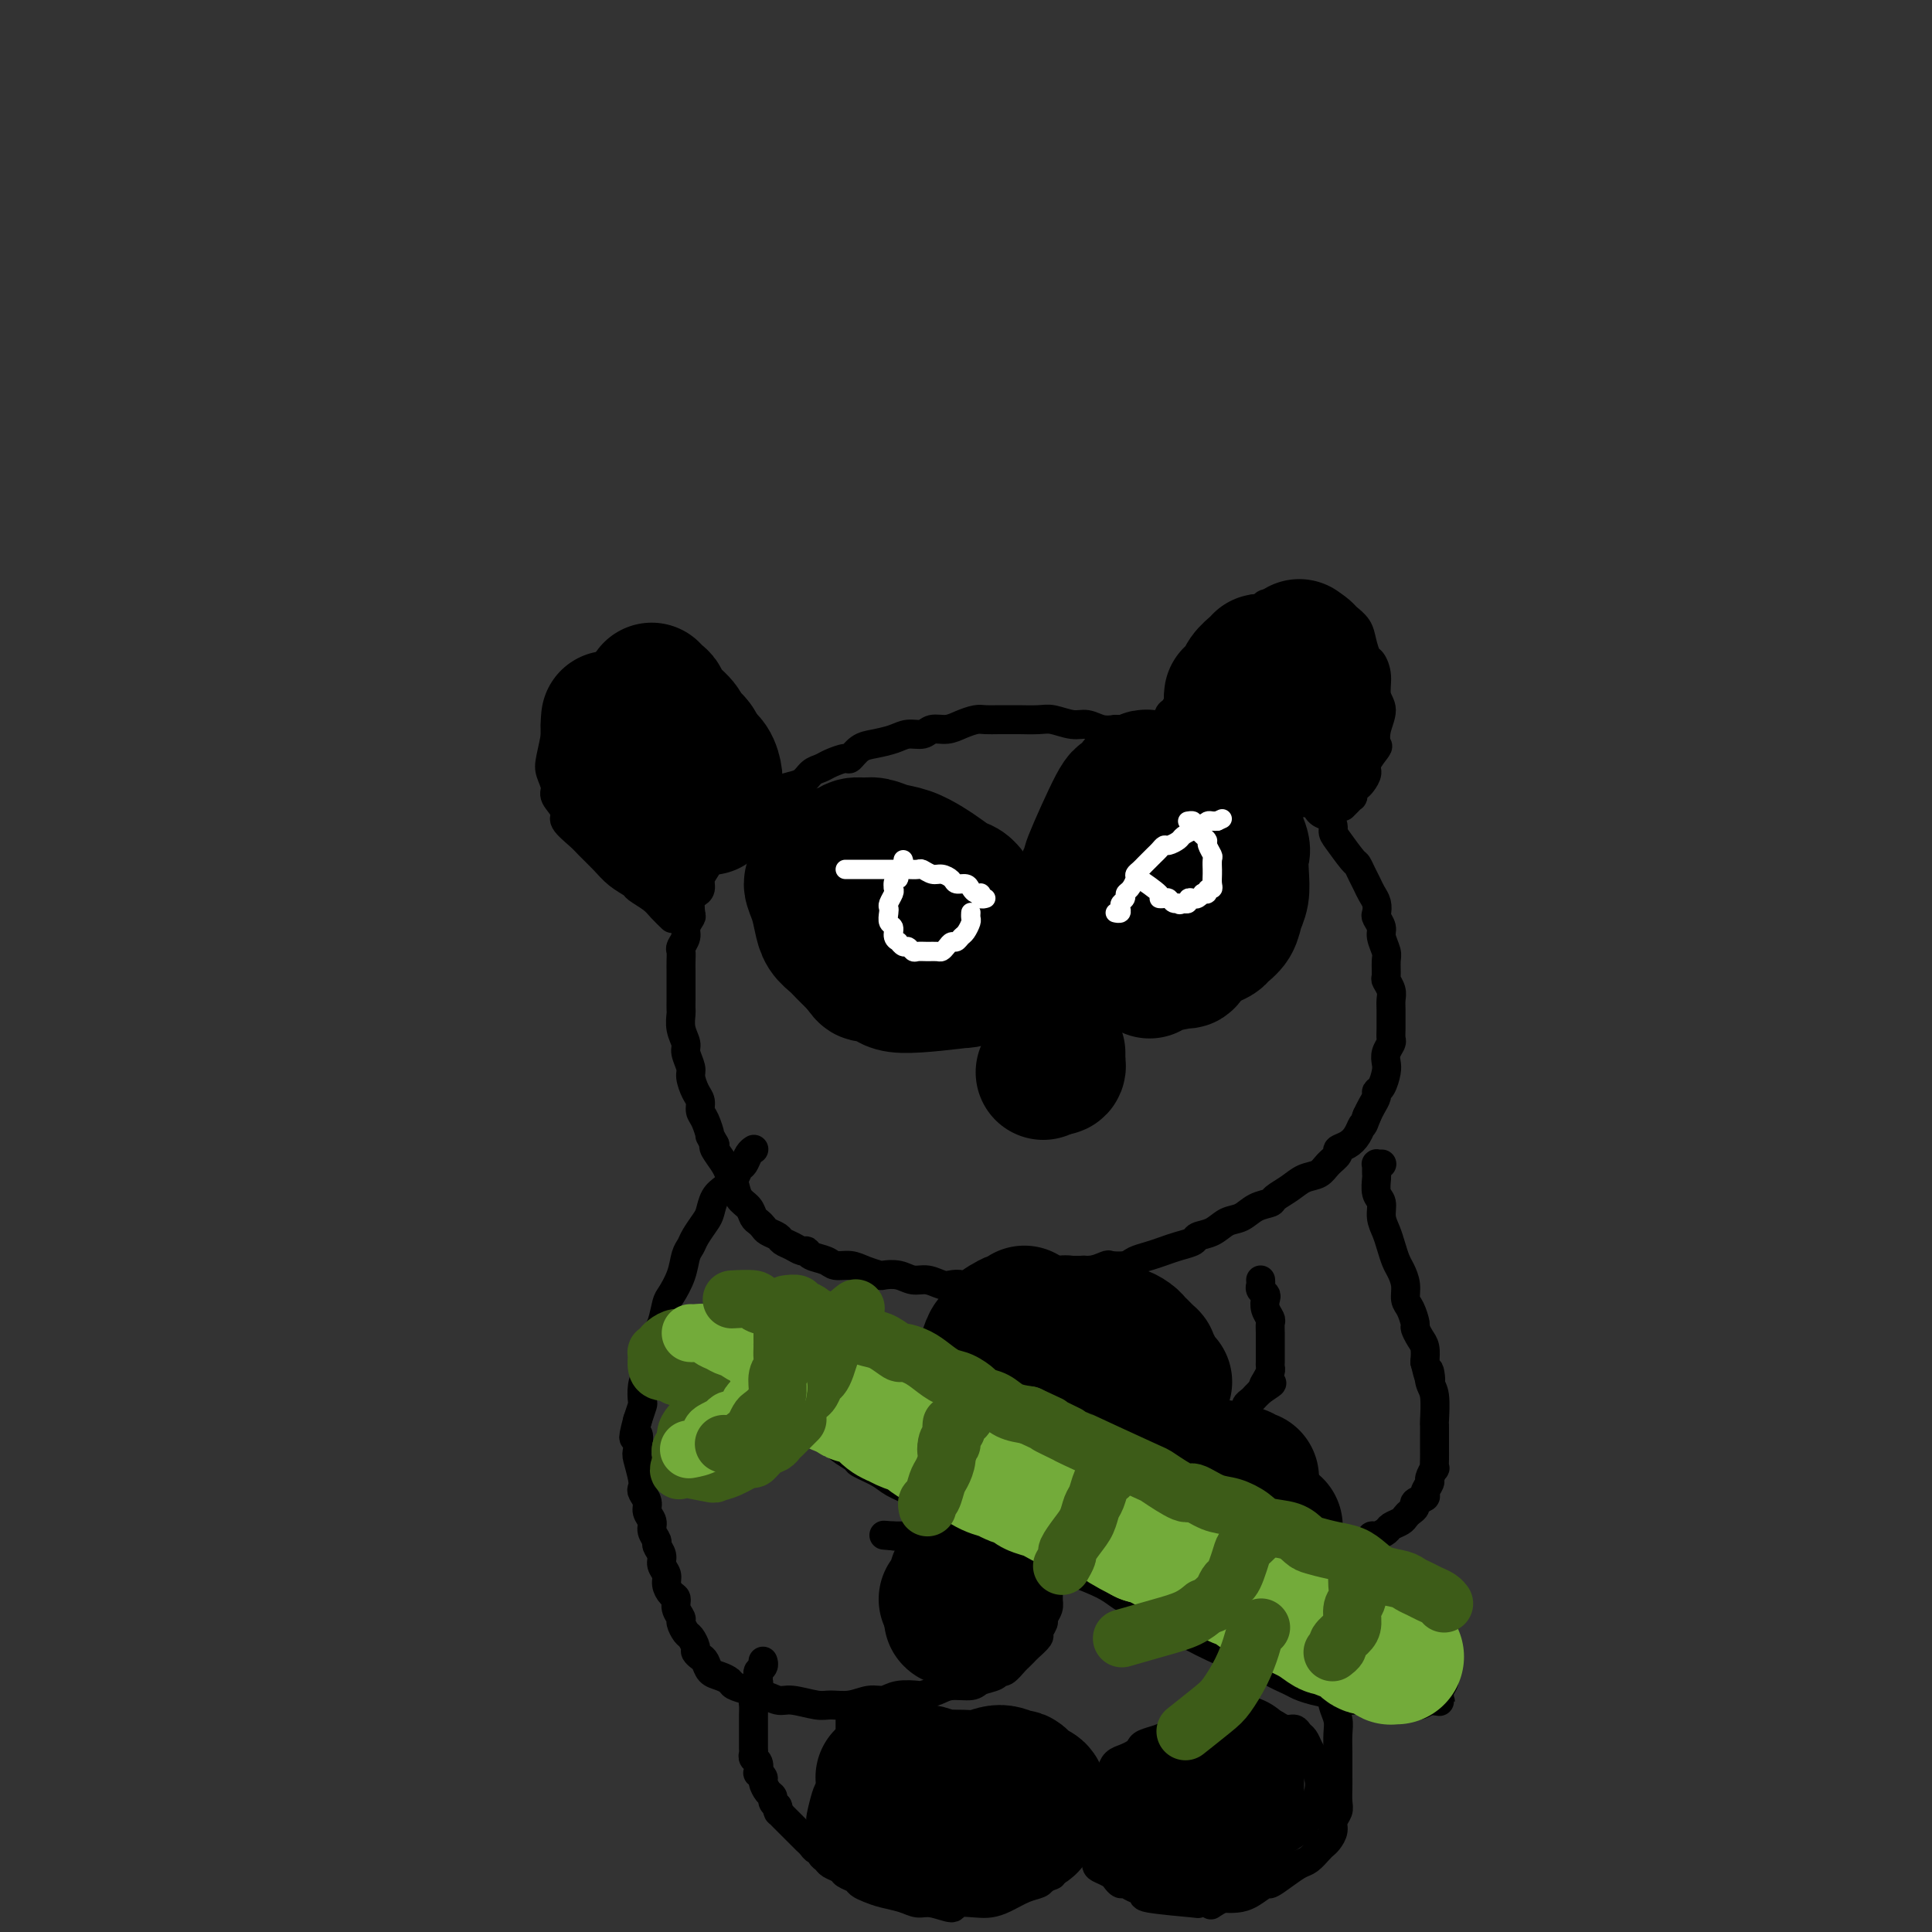 <svg viewBox='0 0 400 400' version='1.1' xmlns='http://www.w3.org/2000/svg' xmlns:xlink='http://www.w3.org/1999/xlink'><rect x="0" y="0" width="400" height="400" fill="#333333" stroke="none"/><g fill='none' stroke='#000000' stroke-width='6' stroke-linecap='round' stroke-linejoin='round'><path d='M262,163c0.000,0.001 0.000,0.001 0,0c-0.000,-0.001 -0.001,-0.004 0,0c0.001,0.004 0.004,0.015 0,0c-0.004,-0.015 -0.015,-0.057 0,0c0.015,0.057 0.056,0.211 0,0c-0.056,-0.211 -0.208,-0.789 0,-1c0.208,-0.211 0.778,-0.057 1,0c0.222,0.057 0.098,0.015 0,0c-0.098,-0.015 -0.170,-0.004 0,0c0.170,0.004 0.580,0.001 1,0c0.420,-0.001 0.848,-0.000 1,0c0.152,0.000 0.027,0.000 0,0c-0.027,-0.000 0.044,-0.000 0,0c-0.044,0.000 -0.204,0.000 0,0c0.204,-0.000 0.773,0.000 1,0c0.227,-0.000 0.112,-0.000 0,0c-0.112,0.000 -0.223,0.000 0,0c0.223,-0.000 0.778,-0.001 1,0c0.222,0.001 0.110,0.003 0,0c-0.110,-0.003 -0.218,-0.011 0,0c0.218,0.011 0.761,0.041 1,0c0.239,-0.041 0.172,-0.151 0,0c-0.172,0.151 -0.449,0.564 0,1c0.449,0.436 1.625,0.894 2,1c0.375,0.106 -0.052,-0.140 0,0c0.052,0.140 0.581,0.666 1,1c0.419,0.334 0.728,0.474 1,1c0.272,0.526 0.506,1.436 1,2c0.494,0.564 1.247,0.782 2,1'/><path d='M275,169c1.294,1.704 1.029,2.462 1,3c-0.029,0.538 0.177,0.854 1,2c0.823,1.146 2.262,3.122 3,4c0.738,0.878 0.776,0.658 1,1c0.224,0.342 0.635,1.247 1,2c0.365,0.753 0.685,1.352 1,2c0.315,0.648 0.624,1.343 1,2c0.376,0.657 0.818,1.277 1,2c0.182,0.723 0.105,1.549 0,2c-0.105,0.451 -0.239,0.528 0,1c0.239,0.472 0.849,1.338 1,2c0.151,0.662 -0.157,1.118 0,2c0.157,0.882 0.778,2.190 1,3c0.222,0.810 0.045,1.123 0,2c-0.045,0.877 0.040,2.318 0,3c-0.040,0.682 -0.207,0.606 0,1c0.207,0.394 0.788,1.260 1,2c0.212,0.740 0.057,1.354 0,2c-0.057,0.646 -0.014,1.324 0,2c0.014,0.676 0.000,1.350 0,2c-0.000,0.650 0.014,1.277 0,2c-0.014,0.723 -0.056,1.543 0,2c0.056,0.457 0.208,0.549 0,1c-0.208,0.451 -0.778,1.259 -1,2c-0.222,0.741 -0.097,1.416 0,2c0.097,0.584 0.167,1.076 0,2c-0.167,0.924 -0.570,2.278 -1,3c-0.430,0.722 -0.889,0.812 -1,1c-0.111,0.188 0.124,0.474 0,1c-0.124,0.526 -0.607,1.293 -1,2c-0.393,0.707 -0.697,1.353 -1,2'/><path d='M283,231c-0.963,2.681 -0.869,1.883 -1,2c-0.131,0.117 -0.486,1.147 -1,2c-0.514,0.853 -1.186,1.528 -2,2c-0.814,0.472 -1.768,0.742 -2,1c-0.232,0.258 0.259,0.506 0,1c-0.259,0.494 -1.268,1.235 -2,2c-0.732,0.765 -1.189,1.553 -2,2c-0.811,0.447 -1.978,0.552 -3,1c-1.022,0.448 -1.901,1.237 -3,2c-1.099,0.763 -2.419,1.499 -3,2c-0.581,0.501 -0.423,0.768 -1,1c-0.577,0.232 -1.889,0.429 -3,1c-1.111,0.571 -2.022,1.515 -3,2c-0.978,0.485 -2.022,0.511 -3,1c-0.978,0.489 -1.889,1.440 -3,2c-1.111,0.560 -2.422,0.727 -3,1c-0.578,0.273 -0.424,0.650 -1,1c-0.576,0.350 -1.882,0.672 -3,1c-1.118,0.328 -2.048,0.663 -3,1c-0.952,0.337 -1.927,0.678 -3,1c-1.073,0.322 -2.245,0.626 -3,1c-0.755,0.374 -1.095,0.817 -2,1c-0.905,0.183 -2.377,0.106 -3,0c-0.623,-0.106 -0.397,-0.240 -1,0c-0.603,0.240 -2.034,0.853 -3,1c-0.966,0.147 -1.466,-0.171 -2,0c-0.534,0.171 -1.101,0.830 -2,1c-0.899,0.170 -2.130,-0.148 -3,0c-0.870,0.148 -1.377,0.761 -2,1c-0.623,0.239 -1.360,0.103 -2,0c-0.640,-0.103 -1.183,-0.172 -2,0c-0.817,0.172 -1.909,0.586 -3,1'/><path d='M210,266c-6.882,1.645 -3.587,0.258 -3,0c0.587,-0.258 -1.532,0.611 -3,1c-1.468,0.389 -2.283,0.296 -3,0c-0.717,-0.296 -1.336,-0.796 -2,-1c-0.664,-0.204 -1.374,-0.111 -2,0c-0.626,0.111 -1.170,0.240 -2,0c-0.830,-0.240 -1.947,-0.848 -3,-1c-1.053,-0.152 -2.042,0.153 -3,0c-0.958,-0.153 -1.883,-0.763 -3,-1c-1.117,-0.237 -2.425,-0.101 -3,0c-0.575,0.101 -0.418,0.168 -1,0c-0.582,-0.168 -1.904,-0.569 -3,-1c-1.096,-0.431 -1.967,-0.890 -3,-1c-1.033,-0.110 -2.226,0.129 -3,0c-0.774,-0.129 -1.127,-0.626 -2,-1c-0.873,-0.374 -2.265,-0.625 -3,-1c-0.735,-0.375 -0.812,-0.874 -1,-1c-0.188,-0.126 -0.488,0.121 -1,0c-0.512,-0.121 -1.236,-0.610 -2,-1c-0.764,-0.390 -1.566,-0.682 -2,-1c-0.434,-0.318 -0.498,-0.662 -1,-1c-0.502,-0.338 -1.443,-0.671 -2,-1c-0.557,-0.329 -0.730,-0.653 -1,-1c-0.270,-0.347 -0.635,-0.715 -1,-1c-0.365,-0.285 -0.728,-0.485 -1,-1c-0.272,-0.515 -0.453,-1.344 -1,-2c-0.547,-0.656 -1.460,-1.139 -2,-2c-0.540,-0.861 -0.705,-2.101 -1,-3c-0.295,-0.899 -0.718,-1.457 -1,-2c-0.282,-0.543 -0.422,-1.069 -1,-2c-0.578,-0.931 -1.594,-2.266 -2,-3c-0.406,-0.734 -0.203,-0.867 0,-1'/><path d='M148,237c-1.421,-2.617 -0.972,-1.659 -1,-2c-0.028,-0.341 -0.533,-1.982 -1,-3c-0.467,-1.018 -0.894,-1.412 -1,-2c-0.106,-0.588 0.111,-1.369 0,-2c-0.111,-0.631 -0.551,-1.113 -1,-2c-0.449,-0.887 -0.909,-2.179 -1,-3c-0.091,-0.821 0.186,-1.169 0,-2c-0.186,-0.831 -0.834,-2.144 -1,-3c-0.166,-0.856 0.152,-1.255 0,-2c-0.152,-0.745 -0.773,-1.836 -1,-3c-0.227,-1.164 -0.061,-2.399 0,-3c0.061,-0.601 0.016,-0.566 0,-1c-0.016,-0.434 -0.004,-1.337 0,-2c0.004,-0.663 0.001,-1.085 0,-2c-0.001,-0.915 -0.001,-2.324 0,-3c0.001,-0.676 0.004,-0.618 0,-1c-0.004,-0.382 -0.016,-1.204 0,-2c0.016,-0.796 0.061,-1.565 0,-2c-0.061,-0.435 -0.226,-0.534 0,-1c0.226,-0.466 0.845,-1.298 1,-2c0.155,-0.702 -0.152,-1.273 0,-2c0.152,-0.727 0.763,-1.608 1,-2c0.237,-0.392 0.101,-0.293 0,-1c-0.101,-0.707 -0.168,-2.220 0,-3c0.168,-0.780 0.570,-0.828 1,-1c0.430,-0.172 0.888,-0.470 1,-1c0.112,-0.530 -0.121,-1.293 0,-2c0.121,-0.707 0.596,-1.358 1,-2c0.404,-0.642 0.737,-1.275 1,-2c0.263,-0.725 0.455,-1.541 1,-2c0.545,-0.459 1.441,-0.560 2,-1c0.559,-0.440 0.779,-1.220 1,-2'/><path d='M151,173c1.668,-3.684 0.838,-1.393 1,-1c0.162,0.393 1.316,-1.113 2,-2c0.684,-0.887 0.897,-1.154 2,-2c1.103,-0.846 3.096,-2.272 4,-3c0.904,-0.728 0.718,-0.758 1,-1c0.282,-0.242 1.033,-0.694 2,-1c0.967,-0.306 2.151,-0.464 3,-1c0.849,-0.536 1.365,-1.448 2,-2c0.635,-0.552 1.391,-0.743 2,-1c0.609,-0.257 1.071,-0.580 2,-1c0.929,-0.420 2.325,-0.938 3,-1c0.675,-0.062 0.631,0.333 1,0c0.369,-0.333 1.153,-1.395 2,-2c0.847,-0.605 1.759,-0.755 3,-1c1.241,-0.245 2.811,-0.587 4,-1c1.189,-0.413 1.998,-0.898 3,-1c1.002,-0.102 2.198,0.179 3,0c0.802,-0.179 1.211,-0.819 2,-1c0.789,-0.181 1.957,0.095 3,0c1.043,-0.095 1.961,-0.561 3,-1c1.039,-0.439 2.198,-0.850 3,-1c0.802,-0.150 1.247,-0.040 2,0c0.753,0.040 1.814,0.010 3,0c1.186,-0.010 2.499,0.001 3,0c0.501,-0.001 0.192,-0.015 1,0c0.808,0.015 2.733,0.060 4,0c1.267,-0.060 1.875,-0.226 3,0c1.125,0.226 2.765,0.844 4,1c1.235,0.156 2.063,-0.150 3,0c0.937,0.150 1.982,0.757 3,1c1.018,0.243 2.009,0.121 3,0'/><path d='M231,151c4.845,0.241 2.457,-0.155 2,0c-0.457,0.155 1.018,0.863 2,1c0.982,0.137 1.472,-0.296 3,0c1.528,0.296 4.093,1.322 6,2c1.907,0.678 3.157,1.008 4,1c0.843,-0.008 1.278,-0.353 2,0c0.722,0.353 1.731,1.404 3,2c1.269,0.596 2.798,0.738 4,1c1.202,0.262 2.077,0.645 3,1c0.923,0.355 1.893,0.684 3,1c1.107,0.316 2.349,0.621 3,1c0.651,0.379 0.711,0.834 1,1c0.289,0.166 0.809,0.045 1,0c0.191,-0.045 0.055,-0.013 0,0c-0.055,0.013 -0.027,0.006 0,0'/><path d='M242,152c0.000,0.000 0.000,0.000 0,0c-0.000,-0.000 -0.000,-0.000 0,0c0.000,0.000 0.000,0.001 0,0c-0.000,-0.001 -0.000,-0.004 0,0c0.000,0.004 0.000,0.013 0,0c-0.000,-0.013 -0.001,-0.049 0,0c0.001,0.049 0.003,0.183 0,0c-0.003,-0.183 -0.011,-0.683 0,-1c0.011,-0.317 0.041,-0.451 0,-1c-0.041,-0.549 -0.151,-1.512 0,-2c0.151,-0.488 0.565,-0.501 1,-1c0.435,-0.499 0.890,-1.484 1,-2c0.110,-0.516 -0.125,-0.562 0,-1c0.125,-0.438 0.610,-1.268 1,-2c0.390,-0.732 0.685,-1.366 1,-2c0.315,-0.634 0.649,-1.269 1,-2c0.351,-0.731 0.719,-1.558 1,-2c0.281,-0.442 0.473,-0.500 1,-1c0.527,-0.500 1.387,-1.442 2,-2c0.613,-0.558 0.979,-0.730 1,-1c0.021,-0.270 -0.305,-0.637 0,-1c0.305,-0.363 1.239,-0.723 2,-1c0.761,-0.277 1.350,-0.471 2,-1c0.650,-0.529 1.361,-1.395 2,-2c0.639,-0.605 1.207,-0.951 2,-1c0.793,-0.049 1.812,0.197 2,0c0.188,-0.197 -0.455,-0.837 0,-1c0.455,-0.163 2.009,0.152 3,0c0.991,-0.152 1.421,-0.772 2,-1c0.579,-0.228 1.308,-0.065 2,0c0.692,0.065 1.346,0.033 2,0'/><path d='M271,124c3.008,-0.672 2.028,0.648 2,1c-0.028,0.352 0.895,-0.265 2,0c1.105,0.265 2.390,1.413 3,2c0.610,0.587 0.544,0.614 1,1c0.456,0.386 1.433,1.130 2,2c0.567,0.870 0.725,1.864 1,3c0.275,1.136 0.667,2.414 1,3c0.333,0.586 0.607,0.481 1,1c0.393,0.519 0.903,1.663 1,3c0.097,1.337 -0.221,2.867 0,4c0.221,1.133 0.980,1.868 1,3c0.020,1.132 -0.698,2.659 -1,4c-0.302,1.341 -0.189,2.496 0,3c0.189,0.504 0.454,0.359 0,1c-0.454,0.641 -1.628,2.069 -2,3c-0.372,0.931 0.058,1.364 0,2c-0.058,0.636 -0.603,1.476 -1,2c-0.397,0.524 -0.645,0.732 -1,1c-0.355,0.268 -0.817,0.597 -1,1c-0.183,0.403 -0.088,0.879 0,1c0.088,0.121 0.168,-0.112 0,0c-0.168,0.112 -0.584,0.569 -1,1c-0.416,0.431 -0.833,0.838 -1,1c-0.167,0.162 -0.083,0.081 0,0'/><path d='M157,158c0.000,-0.000 0.000,-0.000 0,0c-0.000,0.000 -0.000,0.000 0,0c0.000,-0.000 0.000,-0.000 0,0c-0.000,0.000 -0.000,0.001 0,0c0.000,-0.001 0.001,-0.003 0,0c-0.001,0.003 -0.003,0.013 0,0c0.003,-0.013 0.012,-0.049 0,0c-0.012,0.049 -0.045,0.181 0,0c0.045,-0.181 0.168,-0.676 0,-1c-0.168,-0.324 -0.627,-0.476 -1,-1c-0.373,-0.524 -0.661,-1.421 -1,-2c-0.339,-0.579 -0.728,-0.842 -1,-1c-0.272,-0.158 -0.428,-0.212 -1,-1c-0.572,-0.788 -1.562,-2.310 -2,-3c-0.438,-0.690 -0.325,-0.548 -1,-1c-0.675,-0.452 -2.137,-1.497 -3,-2c-0.863,-0.503 -1.126,-0.465 -2,-1c-0.874,-0.535 -2.361,-1.645 -3,-2c-0.639,-0.355 -0.432,0.045 -1,0c-0.568,-0.045 -1.910,-0.534 -3,-1c-1.090,-0.466 -1.926,-0.909 -3,-1c-1.074,-0.091 -2.386,0.171 -3,0c-0.614,-0.171 -0.531,-0.774 -1,-1c-0.469,-0.226 -1.491,-0.076 -2,0c-0.509,0.076 -0.503,0.076 -1,0c-0.497,-0.076 -1.495,-0.228 -2,0c-0.505,0.228 -0.517,0.835 -1,1c-0.483,0.165 -1.436,-0.113 -2,0c-0.564,0.113 -0.739,0.618 -1,1c-0.261,0.382 -0.609,0.641 -1,1c-0.391,0.359 -0.826,0.817 -1,1c-0.174,0.183 -0.087,0.092 0,0'/><path d='M120,144c-1.332,1.020 -1.662,1.569 -2,2c-0.338,0.431 -0.682,0.745 -1,1c-0.318,0.255 -0.608,0.451 -1,1c-0.392,0.549 -0.885,1.449 -1,2c-0.115,0.551 0.149,0.751 0,2c-0.149,1.249 -0.711,3.546 -1,5c-0.289,1.454 -0.304,2.065 0,3c0.304,0.935 0.929,2.194 1,3c0.071,0.806 -0.410,1.160 0,2c0.410,0.840 1.713,2.167 2,3c0.287,0.833 -0.440,1.171 0,2c0.440,0.829 2.048,2.148 3,3c0.952,0.852 1.247,1.236 2,2c0.753,0.764 1.963,1.910 3,3c1.037,1.090 1.901,2.126 3,3c1.099,0.874 2.431,1.587 3,2c0.569,0.413 0.373,0.527 1,1c0.627,0.473 2.077,1.304 3,2c0.923,0.696 1.319,1.258 2,2c0.681,0.742 1.646,1.663 2,2c0.354,0.337 0.095,0.091 0,0c-0.095,-0.091 -0.027,-0.026 0,0c0.027,0.026 0.014,0.013 0,0'/><path d='M156,238c-0.000,0.000 -0.000,0.000 0,0c0.000,-0.000 0.000,-0.000 0,0c-0.000,0.000 -0.000,0.000 0,0c0.000,-0.000 0.001,-0.001 0,0c-0.001,0.001 -0.003,0.002 0,0c0.003,-0.002 0.012,-0.008 0,0c-0.012,0.008 -0.045,0.029 0,0c0.045,-0.029 0.167,-0.107 0,0c-0.167,0.107 -0.625,0.399 -1,1c-0.375,0.601 -0.667,1.511 -1,2c-0.333,0.489 -0.705,0.558 -1,1c-0.295,0.442 -0.512,1.258 -1,2c-0.488,0.742 -1.248,1.410 -2,2c-0.752,0.590 -1.497,1.103 -2,2c-0.503,0.897 -0.765,2.178 -1,3c-0.235,0.822 -0.443,1.184 -1,2c-0.557,0.816 -1.462,2.085 -2,3c-0.538,0.915 -0.707,1.475 -1,2c-0.293,0.525 -0.708,1.016 -1,2c-0.292,0.984 -0.461,2.463 -1,4c-0.539,1.537 -1.450,3.132 -2,4c-0.550,0.868 -0.740,1.009 -1,2c-0.260,0.991 -0.591,2.831 -1,4c-0.409,1.169 -0.897,1.667 -1,2c-0.103,0.333 0.179,0.500 0,1c-0.179,0.500 -0.819,1.332 -1,2c-0.181,0.668 0.096,1.172 0,2c-0.096,0.828 -0.564,1.982 -1,3c-0.436,1.018 -0.838,1.902 -1,3c-0.162,1.098 -0.082,2.411 0,3c0.082,0.589 0.166,0.454 0,1c-0.166,0.546 -0.583,1.773 -1,3'/><path d='M132,294c-1.551,5.774 -0.429,3.211 0,3c0.429,-0.211 0.167,1.932 0,3c-0.167,1.068 -0.237,1.063 0,2c0.237,0.937 0.780,2.817 1,4c0.220,1.183 0.115,1.668 0,2c-0.115,0.332 -0.242,0.511 0,1c0.242,0.489 0.854,1.287 1,2c0.146,0.713 -0.172,1.342 0,2c0.172,0.658 0.835,1.345 1,2c0.165,0.655 -0.167,1.278 0,2c0.167,0.722 0.833,1.544 1,2c0.167,0.456 -0.166,0.544 0,1c0.166,0.456 0.832,1.278 1,2c0.168,0.722 -0.161,1.345 0,2c0.161,0.655 0.813,1.344 1,2c0.187,0.656 -0.089,1.279 0,2c0.089,0.721 0.545,1.540 1,2c0.455,0.460 0.910,0.561 1,1c0.090,0.439 -0.183,1.216 0,2c0.183,0.784 0.824,1.576 1,2c0.176,0.424 -0.111,0.481 0,1c0.111,0.519 0.621,1.501 1,2c0.379,0.499 0.626,0.514 1,1c0.374,0.486 0.873,1.443 1,2c0.127,0.557 -0.118,0.712 0,1c0.118,0.288 0.599,0.707 1,1c0.401,0.293 0.722,0.460 1,1c0.278,0.540 0.514,1.454 1,2c0.486,0.546 1.223,0.724 2,1c0.777,0.276 1.594,0.651 2,1c0.406,0.349 0.402,0.671 1,1c0.598,0.329 1.799,0.664 3,1'/><path d='M155,350c2.538,2.018 2.383,1.062 3,1c0.617,-0.062 2.005,0.769 3,1c0.995,0.231 1.596,-0.138 3,0c1.404,0.138 3.611,0.784 5,1c1.389,0.216 1.959,0.002 3,0c1.041,-0.002 2.553,0.210 4,0c1.447,-0.210 2.830,-0.840 4,-1c1.170,-0.160 2.127,0.151 3,0c0.873,-0.151 1.664,-0.762 3,-1c1.336,-0.238 3.219,-0.101 4,0c0.781,0.101 0.459,0.168 1,0c0.541,-0.168 1.945,-0.569 3,-1c1.055,-0.431 1.760,-0.890 3,-1c1.240,-0.110 3.014,0.130 4,0c0.986,-0.130 1.185,-0.630 2,-1c0.815,-0.370 2.246,-0.610 3,-1c0.754,-0.390 0.832,-0.931 1,-1c0.168,-0.069 0.425,0.333 1,0c0.575,-0.333 1.468,-1.403 2,-2c0.532,-0.597 0.702,-0.722 1,-1c0.298,-0.278 0.725,-0.708 1,-1c0.275,-0.292 0.398,-0.444 1,-1c0.602,-0.556 1.682,-1.514 2,-2c0.318,-0.486 -0.125,-0.500 0,-1c0.125,-0.500 0.818,-1.486 1,-2c0.182,-0.514 -0.147,-0.558 0,-1c0.147,-0.442 0.772,-1.284 1,-2c0.228,-0.716 0.061,-1.305 0,-2c-0.061,-0.695 -0.016,-1.495 0,-2c0.016,-0.505 0.005,-0.716 0,-1c-0.005,-0.284 -0.002,-0.642 0,-1'/><path d='M217,327c0.293,-2.040 0.027,-1.139 0,-1c-0.027,0.139 0.185,-0.483 0,-1c-0.185,-0.517 -0.766,-0.927 -1,-1c-0.234,-0.073 -0.122,0.192 0,0c0.122,-0.192 0.254,-0.840 0,-1c-0.254,-0.160 -0.895,0.168 -1,0c-0.105,-0.168 0.325,-0.834 0,-1c-0.325,-0.166 -1.404,0.167 -2,0c-0.596,-0.167 -0.709,-0.833 -1,-1c-0.291,-0.167 -0.761,0.165 -1,0c-0.239,-0.165 -0.248,-0.828 -1,-1c-0.752,-0.172 -2.246,0.146 -3,0c-0.754,-0.146 -0.768,-0.757 -1,-1c-0.232,-0.243 -0.682,-0.118 -1,0c-0.318,0.118 -0.504,0.228 -1,0c-0.496,-0.228 -1.301,-0.793 -2,-1c-0.699,-0.207 -1.290,-0.055 -2,0c-0.710,0.055 -1.537,0.015 -2,0c-0.463,-0.015 -0.562,-0.004 -1,0c-0.438,0.004 -1.216,0.001 -2,0c-0.784,-0.001 -1.573,-0.000 -2,0c-0.427,0.000 -0.492,0.000 -1,0c-0.508,-0.000 -1.459,-0.000 -2,0c-0.541,0.000 -0.671,0.000 -1,0c-0.329,-0.000 -0.858,-0.000 -1,0c-0.142,0.000 0.102,0.000 0,0c-0.102,-0.000 -0.549,-0.000 -1,0c-0.451,0.000 -0.905,0.000 -1,0c-0.095,-0.000 0.171,-0.000 0,0c-0.171,0.000 -0.777,0.000 -1,0c-0.223,-0.000 -0.064,-0.000 0,0c0.064,0.000 0.032,0.000 0,0'/><path d='M185,318c-3.889,-0.311 -1.111,-0.089 0,0c1.111,0.089 0.556,0.044 0,0'/><path d='M286,241c-0.000,-0.000 -0.000,-0.000 0,0c0.000,0.000 0.000,0.000 0,0c-0.000,-0.000 -0.000,-0.000 0,0c0.000,0.000 0.001,0.000 0,0c-0.001,-0.000 -0.004,-0.000 0,0c0.004,0.000 0.015,0.000 0,0c-0.015,-0.000 -0.057,-0.000 0,0c0.057,0.000 0.211,0.000 0,0c-0.211,-0.000 -0.789,-0.000 -1,0c-0.211,0.000 -0.057,0.000 0,0c0.057,-0.000 0.015,-0.001 0,0c-0.015,0.001 -0.004,0.003 0,0c0.004,-0.003 0.001,-0.011 0,0c-0.001,0.011 0.000,0.043 0,0c-0.000,-0.043 -0.001,-0.159 0,0c0.001,0.159 0.004,0.594 0,1c-0.004,0.406 -0.016,0.783 0,1c0.016,0.217 0.060,0.274 0,1c-0.060,0.726 -0.223,2.123 0,3c0.223,0.877 0.833,1.236 1,2c0.167,0.764 -0.110,1.933 0,3c0.110,1.067 0.608,2.032 1,3c0.392,0.968 0.679,1.940 1,3c0.321,1.060 0.677,2.208 1,3c0.323,0.792 0.612,1.228 1,2c0.388,0.772 0.874,1.880 1,3c0.126,1.120 -0.107,2.254 0,3c0.107,0.746 0.554,1.105 1,2c0.446,0.895 0.890,2.325 1,3c0.110,0.675 -0.115,0.593 0,1c0.115,0.407 0.569,1.302 1,2c0.431,0.698 0.837,1.199 1,2c0.163,0.801 0.081,1.900 0,3'/><path d='M295,282c1.635,6.702 1.223,2.957 1,2c-0.223,-0.957 -0.256,0.873 0,2c0.256,1.127 0.801,1.552 1,3c0.199,1.448 0.054,3.920 0,5c-0.054,1.080 -0.015,0.767 0,1c0.015,0.233 0.005,1.013 0,2c-0.005,0.987 -0.005,2.180 0,3c0.005,0.820 0.017,1.265 0,2c-0.017,0.735 -0.061,1.759 0,2c0.061,0.241 0.229,-0.300 0,0c-0.229,0.300 -0.854,1.442 -1,2c-0.146,0.558 0.186,0.531 0,1c-0.186,0.469 -0.890,1.435 -1,2c-0.110,0.565 0.374,0.729 0,1c-0.374,0.271 -1.605,0.650 -2,1c-0.395,0.350 0.045,0.671 0,1c-0.045,0.329 -0.574,0.665 -1,1c-0.426,0.335 -0.748,0.668 -1,1c-0.252,0.332 -0.435,0.662 -1,1c-0.565,0.338 -1.512,0.682 -2,1c-0.488,0.318 -0.516,0.610 -1,1c-0.484,0.390 -1.424,0.879 -2,1c-0.576,0.121 -0.788,-0.126 -1,0c-0.212,0.126 -0.424,0.626 -1,1c-0.576,0.374 -1.516,0.621 -2,1c-0.484,0.379 -0.511,0.890 -1,1c-0.489,0.110 -1.440,-0.180 -2,0c-0.560,0.180 -0.727,0.832 -1,1c-0.273,0.168 -0.650,-0.147 -1,0c-0.350,0.147 -0.671,0.756 -1,1c-0.329,0.244 -0.664,0.122 -1,0'/><path d='M274,323c-3.426,1.946 -1.491,0.311 -1,0c0.491,-0.311 -0.461,0.701 -1,1c-0.539,0.299 -0.665,-0.116 -1,0c-0.335,0.116 -0.878,0.763 -1,1c-0.122,0.237 0.178,0.062 0,0c-0.178,-0.062 -0.832,-0.013 -1,0c-0.168,0.013 0.151,-0.010 0,0c-0.151,0.010 -0.772,0.054 -1,0c-0.228,-0.054 -0.061,-0.207 0,0c0.061,0.207 0.018,0.773 0,1c-0.018,0.227 -0.009,0.113 0,0'/><path d='M293,335c0.000,0.000 0.000,0.000 0,0c-0.000,-0.000 -0.000,-0.000 0,0c0.000,0.000 0.000,0.000 0,0c-0.000,-0.000 -0.000,-0.000 0,0c0.000,0.000 0.001,0.000 0,0c-0.001,-0.000 -0.004,-0.000 0,0c0.004,0.000 0.016,0.001 0,0c-0.016,-0.001 -0.059,-0.003 0,0c0.059,0.003 0.220,0.012 0,0c-0.220,-0.012 -0.822,-0.045 -1,0c-0.178,0.045 0.066,0.167 0,0c-0.066,-0.167 -0.442,-0.622 -1,-1c-0.558,-0.378 -1.297,-0.677 -2,-1c-0.703,-0.323 -1.372,-0.669 -2,-1c-0.628,-0.331 -1.217,-0.647 -2,-1c-0.783,-0.353 -1.759,-0.743 -3,-1c-1.241,-0.257 -2.747,-0.383 -4,-1c-1.253,-0.617 -2.253,-1.727 -3,-2c-0.747,-0.273 -1.239,0.292 -2,0c-0.761,-0.292 -1.790,-1.440 -3,-2c-1.210,-0.560 -2.603,-0.532 -4,-1c-1.397,-0.468 -2.800,-1.434 -4,-2c-1.200,-0.566 -2.197,-0.733 -3,-1c-0.803,-0.267 -1.411,-0.634 -2,-1c-0.589,-0.366 -1.158,-0.730 -2,-1c-0.842,-0.270 -1.959,-0.444 -3,-1c-1.041,-0.556 -2.008,-1.492 -3,-2c-0.992,-0.508 -2.008,-0.587 -3,-1c-0.992,-0.413 -1.959,-1.160 -3,-2c-1.041,-0.840 -2.155,-1.771 -3,-2c-0.845,-0.229 -1.420,0.246 -2,0c-0.580,-0.246 -1.166,-1.213 -2,-2c-0.834,-0.787 -1.917,-1.393 -3,-2'/><path d='M233,307c-9.628,-4.502 -3.697,-1.755 -2,-1c1.697,0.755 -0.840,-0.480 -2,-1c-1.160,-0.520 -0.943,-0.325 -2,-1c-1.057,-0.675 -3.388,-2.221 -5,-3c-1.612,-0.779 -2.504,-0.790 -3,-1c-0.496,-0.210 -0.597,-0.620 -1,-1c-0.403,-0.380 -1.108,-0.731 -2,-1c-0.892,-0.269 -1.972,-0.457 -3,-1c-1.028,-0.543 -2.005,-1.441 -3,-2c-0.995,-0.559 -2.010,-0.780 -3,-1c-0.990,-0.220 -1.956,-0.440 -3,-1c-1.044,-0.560 -2.167,-1.459 -3,-2c-0.833,-0.541 -1.377,-0.722 -2,-1c-0.623,-0.278 -1.327,-0.652 -2,-1c-0.673,-0.348 -1.317,-0.672 -2,-1c-0.683,-0.328 -1.404,-0.662 -2,-1c-0.596,-0.338 -1.065,-0.681 -2,-1c-0.935,-0.319 -2.336,-0.614 -3,-1c-0.664,-0.386 -0.590,-0.863 -1,-1c-0.410,-0.137 -1.303,0.065 -2,0c-0.697,-0.065 -1.197,-0.396 -2,-1c-0.803,-0.604 -1.907,-1.481 -3,-2c-1.093,-0.519 -2.175,-0.679 -3,-1c-0.825,-0.321 -1.395,-0.804 -2,-1c-0.605,-0.196 -1.246,-0.105 -2,0c-0.754,0.105 -1.620,0.224 -2,0c-0.380,-0.224 -0.273,-0.789 -1,-1c-0.727,-0.211 -2.288,-0.067 -3,0c-0.712,0.067 -0.576,0.056 -1,0c-0.424,-0.056 -1.407,-0.159 -2,0c-0.593,0.159 -0.797,0.579 -1,1'/><path d='M163,279c-2.845,-0.277 -1.456,0.030 -1,0c0.456,-0.030 -0.020,-0.396 -1,0c-0.980,0.396 -2.462,1.555 -3,2c-0.538,0.445 -0.130,0.174 0,0c0.130,-0.174 -0.018,-0.253 0,0c0.018,0.253 0.201,0.838 0,1c-0.201,0.162 -0.787,-0.097 -1,0c-0.213,0.097 -0.053,0.552 0,1c0.053,0.448 0.001,0.889 0,1c-0.001,0.111 0.051,-0.107 0,0c-0.051,0.107 -0.203,0.539 0,1c0.203,0.461 0.762,0.949 1,1c0.238,0.051 0.157,-0.337 0,0c-0.157,0.337 -0.389,1.400 0,2c0.389,0.600 1.399,0.738 2,1c0.601,0.262 0.794,0.647 1,1c0.206,0.353 0.424,0.675 1,1c0.576,0.325 1.509,0.653 2,1c0.491,0.347 0.539,0.711 1,1c0.461,0.289 1.336,0.501 2,1c0.664,0.499 1.117,1.285 2,2c0.883,0.715 2.197,1.360 3,2c0.803,0.640 1.095,1.274 2,2c0.905,0.726 2.423,1.545 3,2c0.577,0.455 0.211,0.545 1,1c0.789,0.455 2.731,1.274 4,2c1.269,0.726 1.866,1.360 3,2c1.134,0.640 2.805,1.288 4,2c1.195,0.712 1.913,1.489 3,2c1.087,0.511 2.544,0.755 4,1'/><path d='M196,312c6.504,4.100 3.763,2.351 3,2c-0.763,-0.351 0.451,0.698 1,1c0.549,0.302 0.434,-0.141 3,1c2.566,1.141 7.813,3.867 10,5c2.187,1.133 1.313,0.674 2,1c0.687,0.326 2.935,1.439 4,2c1.065,0.561 0.948,0.572 2,1c1.052,0.428 3.273,1.274 5,2c1.727,0.726 2.961,1.331 4,2c1.039,0.669 1.884,1.401 3,2c1.116,0.599 2.502,1.066 4,2c1.498,0.934 3.106,2.334 4,3c0.894,0.666 1.072,0.597 2,1c0.928,0.403 2.606,1.276 4,2c1.394,0.724 2.502,1.297 4,2c1.498,0.703 3.384,1.536 5,2c1.616,0.464 2.963,0.558 4,1c1.037,0.442 1.765,1.231 3,2c1.235,0.769 2.977,1.516 4,2c1.023,0.484 1.327,0.703 2,1c0.673,0.297 1.716,0.672 3,1c1.284,0.328 2.810,0.610 4,1c1.190,0.390 2.044,0.889 3,1c0.956,0.111 2.013,-0.166 3,0c0.987,0.166 1.903,0.776 3,1c1.097,0.224 2.373,0.061 3,0c0.627,-0.061 0.604,-0.019 1,0c0.396,0.019 1.209,0.015 2,0c0.791,-0.015 1.559,-0.043 2,0c0.441,0.043 0.555,0.155 1,0c0.445,-0.155 1.223,-0.578 2,-1'/><path d='M296,352c4.443,0.605 1.052,0.117 0,0c-1.052,-0.117 0.236,0.139 1,0c0.764,-0.139 1.004,-0.671 1,-1c-0.004,-0.329 -0.253,-0.454 0,-1c0.253,-0.546 1.007,-1.511 1,-2c-0.007,-0.489 -0.776,-0.501 -1,-1c-0.224,-0.499 0.096,-1.485 0,-2c-0.096,-0.515 -0.607,-0.557 -1,-1c-0.393,-0.443 -0.669,-1.285 -1,-2c-0.331,-0.715 -0.716,-1.302 -1,-2c-0.284,-0.698 -0.468,-1.507 -1,-2c-0.532,-0.493 -1.412,-0.671 -2,-1c-0.588,-0.329 -0.882,-0.808 -1,-1c-0.118,-0.192 -0.059,-0.096 0,0'/><path d='M238,304c0.000,0.000 0.000,0.000 0,0c0.000,0.000 0.000,0.000 0,0c0.000,0.000 0.000,0.000 0,0c0.000,0.000 -0.000,0.000 0,0c0.000,0.000 0.000,0.000 0,0c-0.000,0.000 -0.000,0.000 0,0c0.000,0.000 0.000,0.000 0,0'/><path d='M237,304c-0.000,-0.000 -0.000,-0.000 0,0c0.000,0.000 0.000,0.000 0,0c-0.000,-0.000 -0.000,-0.000 0,0c0.000,0.000 0.000,0.000 0,0c-0.000,-0.000 -0.000,-0.000 0,0c0.000,0.000 0.000,0.000 0,0c-0.000,-0.000 -0.000,-0.000 0,0c0.000,0.000 0.000,0.000 0,0c-0.000,-0.000 -0.001,-0.000 0,0c0.001,0.000 0.003,0.001 0,0c-0.003,-0.001 -0.012,-0.004 0,0c0.012,0.004 0.045,0.016 0,0c-0.045,-0.016 -0.167,-0.060 0,0c0.167,0.060 0.622,0.223 1,0c0.378,-0.223 0.678,-0.833 1,-1c0.322,-0.167 0.666,0.110 1,0c0.334,-0.110 0.657,-0.608 1,-1c0.343,-0.392 0.707,-0.679 1,-1c0.293,-0.321 0.515,-0.678 1,-1c0.485,-0.322 1.233,-0.611 2,-1c0.767,-0.389 1.552,-0.878 2,-1c0.448,-0.122 0.558,0.122 1,0c0.442,-0.122 1.216,-0.610 2,-1c0.784,-0.390 1.577,-0.682 2,-1c0.423,-0.318 0.477,-0.663 1,-1c0.523,-0.337 1.516,-0.668 2,-1c0.484,-0.332 0.458,-0.666 1,-1c0.542,-0.334 1.651,-0.667 2,-1c0.349,-0.333 -0.061,-0.667 0,-1c0.061,-0.333 0.593,-0.667 1,-1c0.407,-0.333 0.688,-0.667 1,-1c0.312,-0.333 0.656,-0.667 1,-1'/><path d='M261,288c3.956,-2.670 1.845,-1.345 1,-1c-0.845,0.345 -0.422,-0.292 0,-1c0.422,-0.708 0.845,-1.488 1,-2c0.155,-0.512 0.042,-0.756 0,-1c-0.042,-0.244 -0.011,-0.489 0,-1c0.011,-0.511 0.004,-1.288 0,-2c-0.004,-0.712 -0.005,-1.359 0,-2c0.005,-0.641 0.015,-1.275 0,-2c-0.015,-0.725 -0.056,-1.542 0,-2c0.056,-0.458 0.207,-0.556 0,-1c-0.207,-0.444 -0.774,-1.232 -1,-2c-0.226,-0.768 -0.113,-1.516 0,-2c0.113,-0.484 0.226,-0.704 0,-1c-0.226,-0.296 -0.793,-0.667 -1,-1c-0.207,-0.333 -0.056,-0.628 0,-1c0.056,-0.372 0.016,-0.821 0,-1c-0.016,-0.179 -0.008,-0.090 0,0'/><path d='M176,355c0.000,-0.000 0.000,-0.000 0,0c-0.000,0.000 -0.000,0.000 0,0c0.000,-0.000 0.000,-0.001 0,0c-0.000,0.001 -0.000,0.003 0,0c0.000,-0.003 0.000,-0.012 0,0c-0.000,0.012 -0.000,0.046 0,0c0.000,-0.046 0.000,-0.171 0,0c-0.000,0.171 -0.000,0.637 0,1c0.000,0.363 0.000,0.622 0,1c-0.000,0.378 -0.000,0.875 0,1c0.000,0.125 0.000,-0.121 0,0c-0.000,0.121 -0.000,0.609 0,1c0.000,0.391 0.001,0.686 0,1c-0.001,0.314 -0.004,0.649 0,1c0.004,0.351 0.015,0.719 0,1c-0.015,0.281 -0.057,0.474 0,1c0.057,0.526 0.212,1.384 0,2c-0.212,0.616 -0.793,0.991 -1,1c-0.207,0.009 -0.040,-0.348 0,0c0.040,0.348 -0.046,1.402 0,2c0.046,0.598 0.222,0.738 0,1c-0.222,0.262 -0.844,0.644 -1,1c-0.156,0.356 0.154,0.687 0,1c-0.154,0.313 -0.772,0.610 -1,1c-0.228,0.390 -0.065,0.874 0,1c0.065,0.126 0.031,-0.107 0,0c-0.031,0.107 -0.060,0.555 0,1c0.060,0.445 0.208,0.889 0,1c-0.208,0.111 -0.774,-0.111 -1,0c-0.226,0.111 -0.113,0.556 0,1'/><path d='M172,376c-0.619,3.265 -0.166,0.927 0,0c0.166,-0.927 0.044,-0.445 0,0c-0.044,0.445 -0.012,0.851 0,1c0.012,0.149 0.003,0.040 0,0c-0.003,-0.040 -0.001,-0.011 0,0c0.001,0.011 0.000,0.003 0,0c-0.000,-0.003 -0.000,-0.002 0,0'/><path d='M158,344c-0.000,-0.000 -0.000,-0.000 0,0c0.000,0.000 0.000,0.000 0,0c-0.000,-0.000 -0.000,-0.000 0,0c0.000,0.000 0.000,0.000 0,0c-0.000,-0.000 -0.000,-0.001 0,0c0.000,0.001 0.001,0.003 0,0c-0.001,-0.003 -0.004,-0.012 0,0c0.004,0.012 0.015,0.045 0,0c-0.015,-0.045 -0.057,-0.166 0,0c0.057,0.166 0.212,0.621 0,1c-0.212,0.379 -0.793,0.682 -1,1c-0.207,0.318 -0.041,0.652 0,1c0.041,0.348 -0.041,0.712 0,1c0.041,0.288 0.207,0.501 0,1c-0.207,0.499 -0.788,1.285 -1,2c-0.212,0.715 -0.057,1.360 0,2c0.057,0.640 0.015,1.274 0,2c-0.015,0.726 -0.004,1.542 0,2c0.004,0.458 0.000,0.557 0,1c-0.000,0.443 0.004,1.231 0,2c-0.004,0.769 -0.015,1.520 0,2c0.015,0.480 0.055,0.688 0,1c-0.055,0.312 -0.207,0.728 0,1c0.207,0.272 0.773,0.401 1,1c0.227,0.599 0.116,1.670 0,2c-0.116,0.330 -0.237,-0.080 0,0c0.237,0.080 0.833,0.651 1,1c0.167,0.349 -0.096,0.475 0,1c0.096,0.525 0.552,1.450 1,2c0.448,0.550 0.890,0.725 1,1c0.110,0.275 -0.111,0.650 0,1c0.111,0.350 0.556,0.675 1,1'/><path d='M161,374c0.720,2.030 0.020,1.103 0,1c-0.020,-0.103 0.638,0.616 1,1c0.362,0.384 0.427,0.433 1,1c0.573,0.567 1.655,1.654 2,2c0.345,0.346 -0.048,-0.048 0,0c0.048,0.048 0.537,0.539 1,1c0.463,0.461 0.898,0.893 1,1c0.102,0.107 -0.131,-0.112 0,0c0.131,0.112 0.627,0.555 1,1c0.373,0.445 0.624,0.893 1,1c0.376,0.107 0.878,-0.126 1,0c0.122,0.126 -0.137,0.611 0,1c0.137,0.389 0.671,0.682 1,1c0.329,0.318 0.455,0.663 1,1c0.545,0.337 1.511,0.668 2,1c0.489,0.332 0.503,0.666 1,1c0.497,0.334 1.477,0.666 2,1c0.523,0.334 0.591,0.668 1,1c0.409,0.332 1.161,0.662 2,1c0.839,0.338 1.767,0.684 3,1c1.233,0.316 2.772,0.603 4,1c1.228,0.397 2.146,0.905 3,1c0.854,0.095 1.646,-0.223 3,0c1.354,0.223 3.271,0.986 4,1c0.729,0.014 0.271,-0.721 1,-1c0.729,-0.279 2.647,-0.102 4,0c1.353,0.102 2.142,0.130 3,0c0.858,-0.130 1.787,-0.416 3,-1c1.213,-0.584 2.711,-1.465 4,-2c1.289,-0.535 2.368,-0.724 3,-1c0.632,-0.276 0.816,-0.638 1,-1'/><path d='M216,389c2.118,-0.887 1.912,-0.605 2,-1c0.088,-0.395 0.468,-1.467 1,-2c0.532,-0.533 1.214,-0.528 2,-2c0.786,-1.472 1.676,-4.421 2,-6c0.324,-1.579 0.084,-1.789 0,-2c-0.084,-0.211 -0.011,-0.424 0,-1c0.011,-0.576 -0.039,-1.517 0,-2c0.039,-0.483 0.166,-0.510 0,-1c-0.166,-0.490 -0.625,-1.445 -1,-2c-0.375,-0.555 -0.666,-0.712 -1,-1c-0.334,-0.288 -0.712,-0.707 -1,-1c-0.288,-0.293 -0.488,-0.458 -1,-1c-0.512,-0.542 -1.338,-1.459 -2,-2c-0.662,-0.541 -1.159,-0.705 -2,-1c-0.841,-0.295 -2.024,-0.720 -3,-1c-0.976,-0.280 -1.745,-0.415 -3,-1c-1.255,-0.585 -2.997,-1.621 -4,-2c-1.003,-0.379 -1.269,-0.101 -2,0c-0.731,0.101 -1.928,0.026 -3,0c-1.072,-0.026 -2.018,-0.004 -3,0c-0.982,0.004 -2.001,-0.009 -3,0c-0.999,0.009 -1.977,0.040 -3,0c-1.023,-0.040 -2.090,-0.151 -3,0c-0.910,0.151 -1.661,0.564 -2,1c-0.339,0.436 -0.264,0.894 -1,1c-0.736,0.106 -2.282,-0.140 -3,0c-0.718,0.140 -0.610,0.667 -1,1c-0.390,0.333 -1.280,0.471 -2,1c-0.720,0.529 -1.271,1.450 -2,2c-0.729,0.550 -1.637,0.729 -2,1c-0.363,0.271 -0.182,0.636 0,1'/><path d='M175,368c-2.415,1.420 -1.954,0.968 -2,1c-0.046,0.032 -0.601,0.546 -1,1c-0.399,0.454 -0.644,0.847 -1,2c-0.356,1.153 -0.823,3.067 -1,4c-0.177,0.933 -0.062,0.884 0,1c0.062,0.116 0.072,0.398 0,1c-0.072,0.602 -0.226,1.523 0,2c0.226,0.477 0.833,0.509 1,1c0.167,0.491 -0.105,1.442 0,2c0.105,0.558 0.589,0.724 1,1c0.411,0.276 0.749,0.662 1,1c0.251,0.338 0.414,0.630 1,1c0.586,0.370 1.596,0.820 2,1c0.404,0.180 0.202,0.090 0,0'/><path d='M276,348c0.000,-0.000 0.000,-0.000 0,0c-0.000,0.000 -0.000,0.000 0,0c0.000,-0.000 0.000,-0.001 0,0c-0.000,0.001 -0.000,0.002 0,0c0.000,-0.002 0.000,-0.009 0,0c-0.000,0.009 -0.001,0.032 0,0c0.001,-0.032 0.004,-0.119 0,0c-0.004,0.119 -0.015,0.442 0,1c0.015,0.558 0.057,1.349 0,2c-0.057,0.651 -0.211,1.161 0,2c0.211,0.839 0.789,2.007 1,3c0.211,0.993 0.057,1.812 0,3c-0.057,1.188 -0.015,2.745 0,4c0.015,1.255 0.005,2.209 0,3c-0.005,0.791 -0.005,1.419 0,2c0.005,0.581 0.016,1.114 0,2c-0.016,0.886 -0.060,2.125 0,3c0.060,0.875 0.223,1.386 0,2c-0.223,0.614 -0.832,1.329 -1,2c-0.168,0.671 0.107,1.297 0,2c-0.107,0.703 -0.594,1.483 -1,2c-0.406,0.517 -0.730,0.771 -1,1c-0.270,0.229 -0.486,0.434 -1,1c-0.514,0.566 -1.326,1.495 -2,2c-0.674,0.505 -1.209,0.587 -2,1c-0.791,0.413 -1.839,1.158 -3,2c-1.161,0.842 -2.435,1.781 -3,2c-0.565,0.219 -0.419,-0.281 -1,0c-0.581,0.281 -1.887,1.345 -3,2c-1.113,0.655 -2.032,0.901 -3,1c-0.968,0.099 -1.984,0.049 -3,0'/><path d='M253,393c-3.652,2.086 -1.782,1.302 -2,1c-0.218,-0.302 -2.523,-0.122 -3,0c-0.477,0.122 0.874,0.186 -1,0c-1.874,-0.186 -6.974,-0.624 -9,-1c-2.026,-0.376 -0.977,-0.692 -1,-1c-0.023,-0.308 -1.119,-0.607 -2,-1c-0.881,-0.393 -1.549,-0.879 -2,-1c-0.451,-0.121 -0.685,0.123 -1,0c-0.315,-0.123 -0.710,-0.614 -1,-1c-0.290,-0.386 -0.474,-0.666 -1,-1c-0.526,-0.334 -1.394,-0.722 -2,-1c-0.606,-0.278 -0.951,-0.444 -1,-1c-0.049,-0.556 0.196,-1.500 0,-2c-0.196,-0.500 -0.834,-0.557 -1,-1c-0.166,-0.443 0.142,-1.274 0,-2c-0.142,-0.726 -0.732,-1.349 -1,-2c-0.268,-0.651 -0.212,-1.331 0,-2c0.212,-0.669 0.582,-1.326 1,-2c0.418,-0.674 0.886,-1.363 1,-2c0.114,-0.637 -0.125,-1.221 0,-2c0.125,-0.779 0.614,-1.753 1,-2c0.386,-0.247 0.670,0.232 1,0c0.330,-0.232 0.705,-1.175 1,-2c0.295,-0.825 0.511,-1.530 1,-2c0.489,-0.470 1.251,-0.703 2,-1c0.749,-0.297 1.485,-0.657 2,-1c0.515,-0.343 0.808,-0.669 1,-1c0.192,-0.331 0.282,-0.666 1,-1c0.718,-0.334 2.062,-0.667 3,-1c0.938,-0.333 1.469,-0.667 2,-1'/><path d='M242,359c2.915,-2.038 2.701,-1.133 3,-1c0.299,0.133 1.110,-0.505 2,-1c0.890,-0.495 1.860,-0.848 3,-1c1.140,-0.152 2.449,-0.103 3,0c0.551,0.103 0.342,0.261 1,0c0.658,-0.261 2.182,-0.942 3,-1c0.818,-0.058 0.930,0.505 2,1c1.070,0.495 3.099,0.920 4,1c0.901,0.080 0.675,-0.187 1,0c0.325,0.187 1.200,0.826 2,1c0.800,0.174 1.525,-0.118 2,0c0.475,0.118 0.701,0.646 1,1c0.299,0.354 0.672,0.535 1,1c0.328,0.465 0.610,1.215 1,2c0.390,0.785 0.886,1.603 1,2c0.114,0.397 -0.154,0.371 0,1c0.154,0.629 0.732,1.913 1,3c0.268,1.087 0.228,1.978 0,3c-0.228,1.022 -0.644,2.175 -1,3c-0.356,0.825 -0.651,1.323 -1,2c-0.349,0.677 -0.753,1.533 -1,2c-0.247,0.467 -0.338,0.545 -1,1c-0.662,0.455 -1.895,1.287 -3,2c-1.105,0.713 -2.082,1.305 -3,2c-0.918,0.695 -1.778,1.492 -3,2c-1.222,0.508 -2.805,0.728 -4,1c-1.195,0.272 -2.003,0.595 -3,1c-0.997,0.405 -2.185,0.892 -3,1c-0.815,0.108 -1.258,-0.163 -2,0c-0.742,0.163 -1.783,0.761 -3,1c-1.217,0.239 -2.608,0.120 -4,0'/><path d='M241,389c-3.833,0.393 -3.917,-0.625 -5,-1c-1.083,-0.375 -3.167,-0.107 -4,0c-0.833,0.107 -0.417,0.054 0,0'/></g>
<g fill='none' stroke='#000000' stroke-width='28' stroke-linecap='round' stroke-linejoin='round'><path d='M256,365c-0.000,0.000 -0.000,0.000 0,0c0.000,-0.000 0.000,-0.000 0,0c-0.000,0.000 -0.000,0.000 0,0c0.000,-0.000 0.000,-0.002 0,0c-0.000,0.002 -0.000,0.006 0,0c0.000,-0.006 0.000,-0.024 0,0c-0.000,0.024 -0.000,0.090 0,0c0.000,-0.090 0.000,-0.338 0,0c-0.000,0.338 -0.002,1.260 0,2c0.002,0.740 0.007,1.298 0,2c-0.007,0.702 -0.025,1.549 0,2c0.025,0.451 0.092,0.506 0,1c-0.092,0.494 -0.342,1.428 -1,2c-0.658,0.572 -1.723,0.784 -2,1c-0.277,0.216 0.234,0.436 0,1c-0.234,0.564 -1.215,1.472 -2,2c-0.785,0.528 -1.376,0.677 -2,1c-0.624,0.323 -1.280,0.819 -2,1c-0.720,0.181 -1.502,0.048 -2,0c-0.498,-0.048 -0.712,-0.012 -1,0c-0.288,0.012 -0.652,-0.001 -1,0c-0.348,0.001 -0.681,0.015 -1,0c-0.319,-0.015 -0.625,-0.061 -1,0c-0.375,0.061 -0.818,0.227 -1,0c-0.182,-0.227 -0.102,-0.848 0,-1c0.102,-0.152 0.227,0.167 0,0c-0.227,-0.167 -0.807,-0.818 -1,-1c-0.193,-0.182 -0.000,0.106 0,0c0.000,-0.106 -0.192,-0.605 0,-1c0.192,-0.395 0.769,-0.684 1,-1c0.231,-0.316 0.115,-0.658 0,-1'/><path d='M240,375c-0.211,-0.951 -0.240,-0.829 0,-1c0.240,-0.171 0.748,-0.634 1,-1c0.252,-0.366 0.249,-0.634 1,-1c0.751,-0.366 2.258,-0.831 3,-1c0.742,-0.169 0.720,-0.041 1,0c0.280,0.041 0.863,-0.004 1,0c0.137,0.004 -0.173,0.057 0,0c0.173,-0.057 0.828,-0.222 1,0c0.172,0.222 -0.140,0.833 0,1c0.140,0.167 0.730,-0.109 1,0c0.270,0.109 0.219,0.604 0,1c-0.219,0.396 -0.606,0.695 -1,1c-0.394,0.305 -0.796,0.618 -2,1c-1.204,0.382 -3.209,0.834 -5,1c-1.791,0.166 -3.369,0.048 -4,0c-0.631,-0.048 -0.316,-0.024 0,0'/><path d='M183,368c0.000,0.000 0.000,0.000 0,0c-0.000,-0.000 -0.002,-0.000 0,0c0.002,0.000 0.006,0.001 0,0c-0.006,-0.001 -0.024,-0.004 0,0c0.024,0.004 0.090,0.015 0,0c-0.090,-0.015 -0.337,-0.056 0,0c0.337,0.056 1.258,0.210 2,0c0.742,-0.210 1.304,-0.784 2,-1c0.696,-0.216 1.524,-0.073 2,0c0.476,0.073 0.598,0.075 1,0c0.402,-0.075 1.082,-0.227 2,0c0.918,0.227 2.073,0.835 3,1c0.927,0.165 1.624,-0.111 2,0c0.376,0.111 0.430,0.611 1,1c0.570,0.389 1.655,0.668 2,1c0.345,0.332 -0.051,0.718 0,1c0.051,0.282 0.550,0.460 1,1c0.450,0.540 0.850,1.441 1,2c0.150,0.559 0.051,0.776 0,1c-0.051,0.224 -0.054,0.456 0,1c0.054,0.544 0.166,1.399 0,2c-0.166,0.601 -0.610,0.948 -1,1c-0.390,0.052 -0.724,-0.193 -1,0c-0.276,0.193 -0.493,0.822 -1,1c-0.507,0.178 -1.306,-0.096 -2,0c-0.694,0.096 -1.285,0.563 -2,1c-0.715,0.437 -1.553,0.846 -2,1c-0.447,0.154 -0.501,0.055 -1,0c-0.499,-0.055 -1.443,-0.066 -2,0c-0.557,0.066 -0.727,0.210 -1,0c-0.273,-0.210 -0.649,-0.774 -1,-1c-0.351,-0.226 -0.675,-0.113 -1,0'/><path d='M187,381c-2.099,0.212 -1.347,0.243 -1,0c0.347,-0.243 0.289,-0.761 0,-1c-0.289,-0.239 -0.808,-0.200 -1,-1c-0.192,-0.800 -0.057,-2.438 0,-3c0.057,-0.562 0.037,-0.048 0,0c-0.037,0.048 -0.092,-0.368 0,-1c0.092,-0.632 0.331,-1.478 1,-2c0.669,-0.522 1.770,-0.718 2,-1c0.230,-0.282 -0.410,-0.649 0,-1c0.410,-0.351 1.870,-0.687 3,-1c1.130,-0.313 1.931,-0.602 3,-1c1.069,-0.398 2.405,-0.906 4,-1c1.595,-0.094 3.450,0.227 5,0c1.550,-0.227 2.795,-1.000 4,-1c1.205,-0.000 2.369,0.773 3,1c0.631,0.227 0.729,-0.091 1,0c0.271,0.091 0.716,0.590 1,1c0.284,0.410 0.408,0.729 1,1c0.592,0.271 1.653,0.492 2,1c0.347,0.508 -0.020,1.301 0,2c0.020,0.699 0.428,1.304 0,2c-0.428,0.696 -1.691,1.483 -2,2c-0.309,0.517 0.337,0.766 0,1c-0.337,0.234 -1.657,0.455 -3,1c-1.343,0.545 -2.711,1.414 -4,2c-1.289,0.586 -2.501,0.889 -4,1c-1.499,0.111 -3.285,0.032 -4,0c-0.715,-0.032 -0.357,-0.016 0,0'/><path d='M269,134c-0.000,-0.000 -0.000,-0.000 0,0c0.000,0.000 0.000,0.000 0,0c-0.000,-0.000 -0.000,-0.001 0,0c0.000,0.001 0.000,0.004 0,0c-0.000,-0.004 -0.000,-0.015 0,0c0.000,0.015 0.000,0.058 0,0c-0.000,-0.058 -0.000,-0.215 0,0c0.000,0.215 0.001,0.802 0,1c-0.001,0.198 -0.004,0.006 0,0c0.004,-0.006 0.016,0.172 0,1c-0.016,0.828 -0.060,2.305 0,3c0.060,0.695 0.222,0.607 0,1c-0.222,0.393 -0.830,1.268 -1,2c-0.170,0.732 0.098,1.320 0,2c-0.098,0.680 -0.562,1.450 -1,2c-0.438,0.550 -0.849,0.879 -1,1c-0.151,0.121 -0.043,0.035 0,0c0.043,-0.035 0.022,-0.017 0,0'/><path d='M270,138c-0.001,-0.001 -0.001,-0.002 0,0c0.001,0.002 0.004,0.006 0,0c-0.004,-0.006 -0.015,-0.021 0,0c0.015,0.021 0.057,0.078 0,0c-0.057,-0.078 -0.211,-0.292 0,0c0.211,0.292 0.789,1.089 1,2c0.211,0.911 0.056,1.936 0,3c-0.056,1.064 -0.014,2.168 0,3c0.014,0.832 0.000,1.393 0,2c-0.000,0.607 0.014,1.259 0,2c-0.014,0.741 -0.056,1.572 0,2c0.056,0.428 0.211,0.455 0,1c-0.211,0.545 -0.788,1.608 -1,2c-0.212,0.392 -0.061,0.112 0,0c0.061,-0.112 0.030,-0.056 0,0'/><path d='M261,137c-0.001,0.001 -0.002,0.003 0,0c0.002,-0.003 0.008,-0.009 0,0c-0.008,0.009 -0.029,0.034 0,0c0.029,-0.034 0.109,-0.125 0,0c-0.109,0.125 -0.406,0.468 -1,1c-0.594,0.532 -1.483,1.253 -2,2c-0.517,0.747 -0.661,1.521 -1,2c-0.339,0.479 -0.874,0.665 -1,1c-0.126,0.335 0.159,0.821 0,1c-0.159,0.179 -0.760,0.051 -1,0c-0.240,-0.051 -0.120,-0.026 0,0'/><path d='M135,143c0.000,0.000 0.000,0.000 0,0c-0.000,-0.000 -0.001,-0.001 0,0c0.001,0.001 0.003,0.003 0,0c-0.003,-0.003 -0.011,-0.013 0,0c0.011,0.013 0.042,0.047 0,0c-0.042,-0.047 -0.158,-0.174 0,0c0.158,0.174 0.590,0.651 1,1c0.410,0.349 0.797,0.570 1,1c0.203,0.430 0.222,1.068 1,2c0.778,0.932 2.313,2.159 3,3c0.687,0.841 0.524,1.298 1,2c0.476,0.702 1.590,1.651 2,2c0.410,0.349 0.117,0.100 0,0c-0.117,-0.100 -0.059,-0.050 0,0'/><path d='M126,149c-0.000,0.000 -0.000,0.001 0,0c0.000,-0.001 0.000,-0.003 0,0c-0.000,0.003 -0.001,0.011 0,0c0.001,-0.011 0.003,-0.040 0,0c-0.003,0.040 -0.013,0.149 0,0c0.013,-0.149 0.049,-0.556 0,0c-0.049,0.556 -0.182,2.073 0,3c0.182,0.927 0.678,1.262 1,2c0.322,0.738 0.471,1.878 1,3c0.529,1.122 1.437,2.226 2,3c0.563,0.774 0.781,1.219 1,2c0.219,0.781 0.441,1.898 1,3c0.559,1.102 1.456,2.190 2,3c0.544,0.810 0.734,1.341 1,2c0.266,0.659 0.607,1.445 1,2c0.393,0.555 0.836,0.880 1,1c0.164,0.120 0.047,0.034 0,0c-0.047,-0.034 -0.023,-0.017 0,0'/><path d='M133,148c-0.007,-0.000 -0.014,-0.001 0,0c0.014,0.001 0.048,0.002 0,0c-0.048,-0.002 -0.179,-0.008 0,0c0.179,0.008 0.666,0.029 1,0c0.334,-0.029 0.513,-0.110 1,0c0.487,0.110 1.283,0.410 2,1c0.717,0.590 1.357,1.471 2,2c0.643,0.529 1.289,0.707 2,1c0.711,0.293 1.487,0.701 2,1c0.513,0.299 0.764,0.489 1,1c0.236,0.511 0.456,1.344 1,2c0.544,0.656 1.410,1.136 2,2c0.590,0.864 0.904,2.113 1,3c0.096,0.887 -0.026,1.413 0,2c0.026,0.587 0.199,1.235 0,2c-0.199,0.765 -0.771,1.647 -1,2c-0.229,0.353 -0.114,0.176 0,0'/><path d='M264,316c0.000,0.000 0.000,0.000 0,0c0.000,0.000 0.000,0.000 0,0c0.000,0.000 0.000,0.000 0,0c0.000,0.000 0.000,0.000 0,0c0.000,0.000 0.000,0.000 0,0c0.000,0.000 0.000,0.000 0,0c0.000,0.000 0.000,0.000 0,0c0.000,0.000 0.000,0.000 0,0c0.000,0.000 0.000,0.000 0,0'/><path d='M259,306c-0.000,0.000 -0.000,0.000 0,0c0.000,-0.000 0.000,-0.000 0,0c-0.000,0.000 -0.000,0.000 0,0c0.000,-0.000 0.001,-0.000 0,0c-0.001,0.000 -0.004,0.001 0,0c0.004,-0.001 0.013,-0.004 0,0c-0.013,0.004 -0.049,0.016 0,0c0.049,-0.016 0.183,-0.061 0,0c-0.183,0.061 -0.683,0.226 -1,0c-0.317,-0.226 -0.449,-0.845 -1,-1c-0.551,-0.155 -1.519,0.154 -2,0c-0.481,-0.154 -0.476,-0.772 -1,-1c-0.524,-0.228 -1.578,-0.065 -2,0c-0.422,0.065 -0.211,0.033 0,0'/><path d='M206,324c-0.000,0.001 -0.000,0.003 0,0c0.000,-0.003 0.000,-0.010 0,0c-0.000,0.010 -0.000,0.039 0,0c0.000,-0.039 0.001,-0.144 0,0c-0.001,0.144 -0.002,0.539 0,1c0.002,0.461 0.008,0.988 0,2c-0.008,1.012 -0.031,2.507 0,3c0.031,0.493 0.117,-0.018 0,0c-0.117,0.018 -0.438,0.565 -1,1c-0.562,0.435 -1.366,0.757 -2,1c-0.634,0.243 -1.098,0.405 -2,1c-0.902,0.595 -2.243,1.622 -3,2c-0.757,0.378 -0.931,0.108 -1,0c-0.069,-0.108 -0.035,-0.054 0,0'/><path d='M198,327c-0.000,-0.001 -0.000,-0.002 0,0c0.000,0.002 0.001,0.007 0,0c-0.001,-0.007 -0.003,-0.027 0,0c0.003,0.027 0.011,0.102 0,0c-0.011,-0.102 -0.042,-0.381 0,0c0.042,0.381 0.155,1.422 0,2c-0.155,0.578 -0.580,0.694 -1,1c-0.420,0.306 -0.834,0.802 -1,1c-0.166,0.198 -0.083,0.099 0,0'/><path d='M241,286c-0.032,-0.033 -0.064,-0.067 0,0c0.064,0.067 0.223,0.234 0,0c-0.223,-0.234 -0.829,-0.870 -1,-1c-0.171,-0.130 0.091,0.246 0,0c-0.091,-0.246 -0.535,-1.112 -1,-2c-0.465,-0.888 -0.950,-1.796 -1,-2c-0.050,-0.204 0.334,0.295 0,0c-0.334,-0.295 -1.385,-1.385 -2,-2c-0.615,-0.615 -0.793,-0.756 -1,-1c-0.207,-0.244 -0.445,-0.591 -1,-1c-0.555,-0.409 -1.429,-0.880 -2,-1c-0.571,-0.120 -0.838,0.111 -1,0c-0.162,-0.111 -0.218,-0.566 -1,-1c-0.782,-0.434 -2.291,-0.848 -3,-1c-0.709,-0.152 -0.620,-0.040 -1,0c-0.380,0.040 -1.229,0.010 -2,0c-0.771,-0.010 -1.463,0.001 -2,0c-0.537,-0.001 -0.918,-0.015 -1,0c-0.082,0.015 0.135,0.060 0,0c-0.135,-0.060 -0.624,-0.223 -1,0c-0.376,0.223 -0.641,0.833 -1,1c-0.359,0.167 -0.814,-0.110 -1,0c-0.186,0.110 -0.104,0.607 0,1c0.104,0.393 0.228,0.682 0,1c-0.228,0.318 -0.809,0.666 -1,1c-0.191,0.334 0.007,0.653 0,1c-0.007,0.347 -0.218,0.722 0,1c0.218,0.278 0.866,0.459 1,1c0.134,0.541 -0.248,1.440 0,2c0.248,0.560 1.124,0.780 2,1'/><path d='M220,284c0.484,1.798 0.694,1.792 1,2c0.306,0.208 0.709,0.630 1,1c0.291,0.370 0.470,0.687 1,1c0.530,0.313 1.412,0.623 2,1c0.588,0.377 0.882,0.822 1,1c0.118,0.178 0.059,0.089 0,0'/><path d='M231,290c0.000,-0.000 0.000,-0.000 0,0c-0.000,0.000 -0.000,0.000 0,0c0.000,-0.000 0.001,-0.000 0,0c-0.001,0.000 -0.003,0.000 0,0c0.003,-0.000 0.012,-0.000 0,0c-0.012,0.000 -0.046,0.001 0,0c0.046,-0.001 0.173,-0.002 0,0c-0.173,0.002 -0.646,0.007 -1,0c-0.354,-0.007 -0.589,-0.027 -1,0c-0.411,0.027 -0.997,0.100 -2,0c-1.003,-0.100 -2.424,-0.373 -4,-1c-1.576,-0.627 -3.307,-1.608 -4,-2c-0.693,-0.392 -0.346,-0.196 0,0'/><path d='M212,272c0.000,-0.000 0.000,-0.000 0,0c-0.000,0.000 -0.000,0.000 0,0c0.000,-0.000 0.001,-0.001 0,0c-0.001,0.001 -0.003,0.004 0,0c0.003,-0.004 0.013,-0.016 0,0c-0.013,0.016 -0.049,0.060 0,0c0.049,-0.060 0.182,-0.225 0,0c-0.182,0.225 -0.679,0.838 -1,1c-0.321,0.162 -0.467,-0.127 -1,0c-0.533,0.127 -1.453,0.672 -2,1c-0.547,0.328 -0.720,0.441 -1,1c-0.280,0.559 -0.667,1.563 -1,2c-0.333,0.437 -0.611,0.306 -1,1c-0.389,0.694 -0.889,2.214 -1,3c-0.111,0.786 0.166,0.838 0,1c-0.166,0.162 -0.777,0.435 -1,1c-0.223,0.565 -0.060,1.421 0,2c0.060,0.579 0.017,0.880 0,1c-0.017,0.120 -0.009,0.060 0,0'/><path d='M216,222c0.000,0.000 0.000,0.000 0,0c0.000,0.000 0.000,-0.000 0,0c-0.000,0.000 0.000,0.000 0,0c0.000,0.000 0.000,0.000 0,0c0.000,-0.000 0.000,0.000 0,0c0.000,0.000 0.000,-0.000 0,0c0.000,0.000 0.000,0.000 0,0'/><path d='M218,221c-0.000,-0.000 -0.000,-0.000 0,0c0.000,0.000 0.000,0.000 0,0c-0.000,-0.000 -0.001,-0.000 0,0c0.001,0.000 0.004,0.001 0,0c-0.004,-0.001 -0.015,-0.004 0,0c0.015,0.004 0.057,0.016 0,0c-0.057,-0.016 -0.211,-0.060 0,0c0.211,0.060 0.789,0.222 1,0c0.211,-0.222 0.057,-0.830 0,-1c-0.057,-0.170 -0.015,0.099 0,0c0.015,-0.099 0.004,-0.565 0,-1c-0.004,-0.435 -0.001,-0.839 0,-1c0.001,-0.161 0.001,-0.081 0,0'/><path d='M231,179c0.000,0.000 0.001,0.000 0,0c-0.001,-0.000 -0.002,-0.000 0,0c0.002,0.000 0.007,0.001 0,0c-0.007,-0.001 -0.026,-0.005 0,0c0.026,0.005 0.099,0.017 0,0c-0.099,-0.017 -0.368,-0.064 0,0c0.368,0.064 1.375,0.238 2,0c0.625,-0.238 0.868,-0.890 1,-1c0.132,-0.110 0.154,0.321 1,0c0.846,-0.321 2.518,-1.396 3,-2c0.482,-0.604 -0.226,-0.738 0,-1c0.226,-0.262 1.385,-0.651 2,-1c0.615,-0.349 0.687,-0.657 1,-1c0.313,-0.343 0.869,-0.721 1,-1c0.131,-0.279 -0.161,-0.459 0,-1c0.161,-0.541 0.775,-1.441 1,-2c0.225,-0.559 0.060,-0.776 0,-1c-0.060,-0.224 -0.016,-0.456 0,-1c0.016,-0.544 0.004,-1.399 0,-2c-0.004,-0.601 -0.000,-0.949 0,-1c0.000,-0.051 -0.004,0.196 0,0c0.004,-0.196 0.016,-0.836 0,-1c-0.016,-0.164 -0.060,0.149 0,0c0.060,-0.149 0.224,-0.758 0,-1c-0.224,-0.242 -0.837,-0.117 -1,0c-0.163,0.117 0.125,0.227 0,0c-0.125,-0.227 -0.663,-0.790 -1,-1c-0.337,-0.210 -0.472,-0.067 -1,0c-0.528,0.067 -1.450,0.056 -2,0c-0.550,-0.056 -0.729,-0.159 -1,0c-0.271,0.159 -0.636,0.579 -1,1'/><path d='M236,162c-1.199,0.090 -0.695,0.317 -1,1c-0.305,0.683 -1.419,1.824 -2,2c-0.581,0.176 -0.629,-0.613 -2,2c-1.371,2.613 -4.065,8.629 -5,11c-0.935,2.371 -0.112,1.099 0,1c0.112,-0.099 -0.488,0.975 -1,2c-0.512,1.025 -0.936,2.001 -1,3c-0.064,0.999 0.230,2.022 0,3c-0.230,0.978 -0.986,1.912 -1,3c-0.014,1.088 0.713,2.329 1,3c0.287,0.671 0.132,0.772 0,1c-0.132,0.228 -0.242,0.582 0,1c0.242,0.418 0.838,0.900 1,1c0.162,0.100 -0.108,-0.183 0,0c0.108,0.183 0.594,0.831 1,1c0.406,0.169 0.731,-0.140 1,0c0.269,0.140 0.481,0.729 1,1c0.519,0.271 1.346,0.225 2,0c0.654,-0.225 1.135,-0.627 2,-1c0.865,-0.373 2.115,-0.715 3,-1c0.885,-0.285 1.406,-0.512 2,-1c0.594,-0.488 1.262,-1.237 2,-2c0.738,-0.763 1.546,-1.540 2,-2c0.454,-0.460 0.556,-0.602 1,-1c0.444,-0.398 1.232,-1.051 2,-2c0.768,-0.949 1.515,-2.192 2,-3c0.485,-0.808 0.707,-1.179 1,-2c0.293,-0.821 0.655,-2.092 1,-3c0.345,-0.908 0.672,-1.454 1,-2'/><path d='M249,178c2.393,-3.398 1.374,-2.892 1,-3c-0.374,-0.108 -0.104,-0.831 0,-1c0.104,-0.169 0.042,0.217 0,-1c-0.042,-1.217 -0.064,-4.038 0,-5c0.064,-0.962 0.213,-0.065 0,0c-0.213,0.065 -0.789,-0.700 -1,-1c-0.211,-0.300 -0.056,-0.133 0,0c0.056,0.133 0.014,0.232 0,0c-0.014,-0.232 -0.001,-0.794 0,-1c0.001,-0.206 -0.011,-0.056 0,0c0.011,0.056 0.044,0.019 0,0c-0.044,-0.019 -0.165,-0.020 0,0c0.165,0.020 0.616,0.059 1,0c0.384,-0.059 0.699,-0.217 1,0c0.301,0.217 0.586,0.810 1,1c0.414,0.190 0.956,-0.022 1,0c0.044,0.022 -0.408,0.280 0,1c0.408,0.720 1.678,1.903 2,2c0.322,0.097 -0.305,-0.893 0,0c0.305,0.893 1.543,3.670 2,5c0.457,1.330 0.135,1.213 0,2c-0.135,0.787 -0.081,2.476 0,4c0.081,1.524 0.191,2.881 0,4c-0.191,1.119 -0.683,2.001 -1,3c-0.317,0.999 -0.458,2.116 -1,3c-0.542,0.884 -1.486,1.536 -2,2c-0.514,0.464 -0.600,0.740 -1,1c-0.400,0.260 -1.114,0.503 -2,1c-0.886,0.497 -1.943,1.249 -3,2'/><path d='M247,197c-1.729,2.265 -1.051,1.927 -2,2c-0.949,0.073 -3.525,0.558 -5,1c-1.475,0.442 -1.850,0.841 -2,1c-0.150,0.159 -0.075,0.080 0,0'/><path d='M206,199c0.000,-0.000 0.000,-0.001 0,0c-0.000,0.001 -0.000,0.002 0,0c0.000,-0.002 0.000,-0.007 0,0c-0.000,0.007 -0.000,0.027 0,0c0.000,-0.027 0.001,-0.101 0,0c-0.001,0.101 -0.002,0.376 0,0c0.002,-0.376 0.008,-1.402 0,-2c-0.008,-0.598 -0.029,-0.767 0,-1c0.029,-0.233 0.107,-0.528 0,-1c-0.107,-0.472 -0.398,-1.120 -1,-2c-0.602,-0.880 -1.515,-1.993 -2,-3c-0.485,-1.007 -0.541,-1.908 -1,-3c-0.459,-1.092 -1.322,-2.376 -2,-3c-0.678,-0.624 -1.171,-0.587 -2,-1c-0.829,-0.413 -1.993,-1.277 -3,-2c-1.007,-0.723 -1.855,-1.304 -3,-2c-1.145,-0.696 -2.586,-1.508 -4,-2c-1.414,-0.492 -2.800,-0.665 -4,-1c-1.200,-0.335 -2.213,-0.833 -3,-1c-0.787,-0.167 -1.349,-0.004 -2,0c-0.651,0.004 -1.393,-0.151 -2,0c-0.607,0.151 -1.079,0.608 -2,1c-0.921,0.392 -2.290,0.720 -3,1c-0.710,0.280 -0.762,0.514 -1,1c-0.238,0.486 -0.663,1.225 -1,2c-0.337,0.775 -0.586,1.587 -1,2c-0.414,0.413 -0.995,0.428 -1,1c-0.005,0.572 0.564,1.699 1,3c0.436,1.301 0.738,2.774 1,4c0.262,1.226 0.483,2.205 1,3c0.517,0.795 1.332,1.406 2,2c0.668,0.594 1.191,1.170 2,2c0.809,0.830 1.905,1.915 3,3'/><path d='M178,200c1.830,2.833 1.405,1.415 2,1c0.595,-0.415 2.209,0.173 3,1c0.791,0.827 0.758,1.894 4,2c3.242,0.106 9.759,-0.748 12,-1c2.241,-0.252 0.205,0.099 0,0c-0.205,-0.099 1.420,-0.646 2,-1c0.580,-0.354 0.116,-0.513 0,-1c-0.116,-0.487 0.117,-1.300 0,-2c-0.117,-0.700 -0.583,-1.287 -1,-2c-0.417,-0.713 -0.783,-1.554 -1,-2c-0.217,-0.446 -0.284,-0.498 -1,-1c-0.716,-0.502 -2.080,-1.455 -3,-2c-0.920,-0.545 -1.394,-0.682 -2,-1c-0.606,-0.318 -1.343,-0.818 -2,-1c-0.657,-0.182 -1.235,-0.047 -2,0c-0.765,0.047 -1.719,0.005 -2,0c-0.281,-0.005 0.110,0.027 0,0c-0.110,-0.027 -0.723,-0.112 -1,0c-0.277,0.112 -0.219,0.422 0,1c0.219,0.578 0.597,1.425 1,2c0.403,0.575 0.829,0.879 1,1c0.171,0.121 0.085,0.061 0,0'/></g>
<g fill='none' stroke='#FFFFFF' stroke-width='4' stroke-linecap='round' stroke-linejoin='round'><path d='M231,189c-0.000,-0.000 -0.000,-0.000 0,0c0.000,0.000 0.000,0.000 0,0c-0.000,-0.000 -0.000,-0.000 0,0c0.000,0.000 0.000,0.000 0,0c-0.000,-0.000 -0.001,-0.000 0,0c0.001,0.000 0.004,0.001 0,0c-0.004,-0.001 -0.015,-0.003 0,0c0.015,0.003 0.055,0.012 0,0c-0.055,-0.012 -0.207,-0.045 0,0c0.207,0.045 0.773,0.166 1,0c0.227,-0.166 0.116,-0.621 0,-1c-0.116,-0.379 -0.237,-0.683 0,-1c0.237,-0.317 0.833,-0.648 1,-1c0.167,-0.352 -0.096,-0.724 0,-1c0.096,-0.276 0.551,-0.455 1,-1c0.449,-0.545 0.894,-1.455 1,-2c0.106,-0.545 -0.126,-0.723 0,-1c0.126,-0.277 0.611,-0.651 1,-1c0.389,-0.349 0.682,-0.672 1,-1c0.318,-0.328 0.662,-0.661 1,-1c0.338,-0.339 0.672,-0.682 1,-1c0.328,-0.318 0.650,-0.610 1,-1c0.350,-0.390 0.727,-0.879 1,-1c0.273,-0.121 0.440,0.126 1,0c0.560,-0.126 1.512,-0.625 2,-1c0.488,-0.375 0.512,-0.626 1,-1c0.488,-0.374 1.440,-0.871 2,-1c0.560,-0.129 0.728,0.109 1,0c0.272,-0.109 0.647,-0.565 1,-1c0.353,-0.435 0.682,-0.849 1,-1c0.318,-0.151 0.624,-0.041 1,0c0.376,0.041 0.822,0.012 1,0c0.178,-0.012 0.089,-0.006 0,0'/><path d='M252,170c1.833,-0.833 0.917,-0.417 0,0'/><path d='M246,170c-0.001,0.000 -0.001,0.000 0,0c0.001,-0.000 0.004,-0.001 0,0c-0.004,0.001 -0.016,0.003 0,0c0.016,-0.003 0.061,-0.011 0,0c-0.061,0.011 -0.227,0.041 0,0c0.227,-0.041 0.848,-0.152 1,0c0.152,0.152 -0.166,0.566 0,1c0.166,0.434 0.814,0.889 1,1c0.186,0.111 -0.090,-0.121 0,0c0.090,0.121 0.546,0.594 1,1c0.454,0.406 0.906,0.743 1,1c0.094,0.257 -0.171,0.432 0,1c0.171,0.568 0.778,1.527 1,2c0.222,0.473 0.059,0.459 0,1c-0.059,0.541 -0.015,1.638 0,2c0.015,0.362 -0.000,-0.009 0,0c0.000,0.009 0.015,0.398 0,1c-0.015,0.602 -0.061,1.415 0,2c0.061,0.585 0.227,0.940 0,1c-0.227,0.060 -0.849,-0.176 -1,0c-0.151,0.176 0.167,0.766 0,1c-0.167,0.234 -0.819,0.114 -1,0c-0.181,-0.114 0.110,-0.223 0,0c-0.110,0.223 -0.621,0.778 -1,1c-0.379,0.222 -0.627,0.111 -1,0c-0.373,-0.111 -0.870,-0.222 -1,0c-0.130,0.222 0.106,0.778 0,1c-0.106,0.222 -0.553,0.111 -1,0'/><path d='M245,187c-1.107,0.603 -0.876,0.109 -1,0c-0.124,-0.109 -0.604,0.166 -1,0c-0.396,-0.166 -0.709,-0.774 -1,-1c-0.291,-0.226 -0.559,-0.072 -1,0c-0.441,0.072 -1.056,0.060 -1,0c0.056,-0.060 0.784,-0.170 0,-1c-0.784,-0.830 -3.081,-2.380 -4,-3c-0.919,-0.620 -0.459,-0.310 0,0'/><path d='M204,186c-0.000,0.000 -0.000,0.000 0,0c0.000,-0.000 0.001,-0.000 0,0c-0.001,0.000 -0.004,0.001 0,0c0.004,-0.001 0.015,-0.004 0,0c-0.015,0.004 -0.056,0.015 0,0c0.056,-0.015 0.208,-0.056 0,0c-0.208,0.056 -0.777,0.208 -1,0c-0.223,-0.208 -0.100,-0.778 0,-1c0.100,-0.222 0.178,-0.097 0,0c-0.178,0.097 -0.610,0.167 -1,0c-0.390,-0.167 -0.737,-0.571 -1,-1c-0.263,-0.429 -0.440,-0.885 -1,-1c-0.560,-0.115 -1.502,0.109 -2,0c-0.498,-0.109 -0.552,-0.551 -1,-1c-0.448,-0.449 -1.290,-0.905 -2,-1c-0.710,-0.095 -1.290,0.171 -2,0c-0.710,-0.171 -1.551,-0.778 -2,-1c-0.449,-0.222 -0.506,-0.060 -1,0c-0.494,0.060 -1.427,0.016 -2,0c-0.573,-0.016 -0.788,-0.004 -1,0c-0.212,0.004 -0.423,0.001 -1,0c-0.577,-0.001 -1.520,-0.000 -2,0c-0.480,0.000 -0.496,0.000 -1,0c-0.504,-0.000 -1.497,-0.000 -2,0c-0.503,0.000 -0.517,0.000 -1,0c-0.483,-0.000 -1.436,-0.000 -2,0c-0.564,0.000 -0.739,0.000 -1,0c-0.261,-0.000 -0.609,-0.000 -1,0c-0.391,0.000 -0.826,0.000 -1,0c-0.174,-0.000 -0.087,-0.000 0,0'/><path d='M201,189c0.000,-0.000 0.000,-0.000 0,0c-0.000,0.000 -0.000,0.000 0,0c0.000,-0.000 0.000,-0.001 0,0c-0.000,0.001 -0.000,0.004 0,0c0.000,-0.004 0.001,-0.013 0,0c-0.001,0.013 -0.003,0.049 0,0c0.003,-0.049 0.012,-0.182 0,0c-0.012,0.182 -0.045,0.680 0,1c0.045,0.320 0.167,0.463 0,1c-0.167,0.537 -0.622,1.467 -1,2c-0.378,0.533 -0.679,0.668 -1,1c-0.321,0.332 -0.663,0.859 -1,1c-0.337,0.141 -0.671,-0.106 -1,0c-0.329,0.106 -0.655,0.564 -1,1c-0.345,0.436 -0.708,0.850 -1,1c-0.292,0.150 -0.512,0.036 -1,0c-0.488,-0.036 -1.244,0.005 -2,0c-0.756,-0.005 -1.513,-0.058 -2,0c-0.487,0.058 -0.704,0.226 -1,0c-0.296,-0.226 -0.672,-0.847 -1,-1c-0.328,-0.153 -0.609,0.162 -1,0c-0.391,-0.162 -0.893,-0.802 -1,-1c-0.107,-0.198 0.182,0.045 0,0c-0.182,-0.045 -0.833,-0.380 -1,-1c-0.167,-0.620 0.150,-1.527 0,-2c-0.150,-0.473 -0.769,-0.512 -1,-1c-0.231,-0.488 -0.076,-1.426 0,-2c0.076,-0.574 0.072,-0.783 0,-1c-0.072,-0.217 -0.212,-0.443 0,-1c0.212,-0.557 0.775,-1.445 1,-2c0.225,-0.555 0.113,-0.778 0,-1'/><path d='M185,184c-0.376,-2.355 0.684,-1.741 1,-2c0.316,-0.259 -0.111,-1.389 0,-2c0.111,-0.611 0.761,-0.703 1,-1c0.239,-0.297 0.068,-0.799 0,-1c-0.068,-0.201 -0.034,-0.100 0,0'/></g>
<g fill='none' stroke='#73AB3A' stroke-width='28' stroke-linecap='round' stroke-linejoin='round'><path d='M289,343c-0.000,-0.000 -0.000,-0.000 0,0c0.000,0.000 0.001,0.000 0,0c-0.001,-0.000 -0.004,-0.000 0,0c0.004,0.000 0.016,0.001 0,0c-0.016,-0.001 -0.059,-0.003 0,0c0.059,0.003 0.220,0.011 0,0c-0.220,-0.011 -0.822,-0.039 -1,0c-0.178,0.039 0.066,0.147 0,0c-0.066,-0.147 -0.444,-0.550 -1,-1c-0.556,-0.450 -1.291,-0.948 -2,-1c-0.709,-0.052 -1.393,0.341 -2,0c-0.607,-0.341 -1.137,-1.418 -2,-2c-0.863,-0.582 -2.059,-0.670 -3,-1c-0.941,-0.330 -1.627,-0.901 -2,-1c-0.373,-0.099 -0.434,0.273 -1,0c-0.566,-0.273 -1.637,-1.190 -3,-2c-1.363,-0.810 -3.018,-1.513 -4,-2c-0.982,-0.487 -1.291,-0.759 -2,-1c-0.709,-0.241 -1.818,-0.450 -3,-1c-1.182,-0.550 -2.437,-1.442 -3,-2c-0.563,-0.558 -0.434,-0.783 -1,-1c-0.566,-0.217 -1.828,-0.425 -3,-1c-1.172,-0.575 -2.253,-1.517 -3,-2c-0.747,-0.483 -1.159,-0.507 -2,-1c-0.841,-0.493 -2.111,-1.456 -3,-2c-0.889,-0.544 -1.396,-0.671 -2,-1c-0.604,-0.329 -1.306,-0.861 -2,-1c-0.694,-0.139 -1.379,0.117 -2,0c-0.621,-0.117 -1.177,-0.605 -2,-1c-0.823,-0.395 -1.911,-0.698 -3,-1'/><path d='M237,318c-8.434,-4.305 -3.520,-2.568 -2,-2c1.520,0.568 -0.354,-0.033 -3,-1c-2.646,-0.967 -6.065,-2.301 -8,-3c-1.935,-0.699 -2.386,-0.765 -3,-1c-0.614,-0.235 -1.390,-0.640 -2,-1c-0.610,-0.360 -1.055,-0.674 -2,-1c-0.945,-0.326 -2.391,-0.664 -3,-1c-0.609,-0.336 -0.380,-0.671 -1,-1c-0.620,-0.329 -2.089,-0.652 -3,-1c-0.911,-0.348 -1.264,-0.719 -2,-1c-0.736,-0.281 -1.853,-0.471 -3,-1c-1.147,-0.529 -2.322,-1.398 -3,-2c-0.678,-0.602 -0.858,-0.939 -1,-1c-0.142,-0.061 -0.246,0.152 -1,0c-0.754,-0.152 -2.159,-0.670 -3,-1c-0.841,-0.330 -1.119,-0.470 -2,-1c-0.881,-0.530 -2.364,-1.448 -3,-2c-0.636,-0.552 -0.425,-0.738 -1,-1c-0.575,-0.262 -1.936,-0.599 -3,-1c-1.064,-0.401 -1.832,-0.867 -2,-1c-0.168,-0.133 0.264,0.065 0,0c-0.264,-0.065 -1.223,-0.395 -2,-1c-0.777,-0.605 -1.373,-1.486 -2,-2c-0.627,-0.514 -1.284,-0.663 -2,-1c-0.716,-0.337 -1.491,-0.864 -2,-1c-0.509,-0.136 -0.752,0.117 -1,0c-0.248,-0.117 -0.499,-0.605 -1,-1c-0.501,-0.395 -1.250,-0.698 -2,-1'/><path d='M174,287c-9.903,-4.732 -3.160,-1.061 -1,0c2.160,1.061 -0.262,-0.486 -1,-1c-0.738,-0.514 0.209,0.006 0,0c-0.209,-0.006 -1.573,-0.538 -2,-1c-0.427,-0.462 0.083,-0.855 0,-1c-0.083,-0.145 -0.758,-0.043 -1,0c-0.242,0.043 -0.050,0.025 0,0c0.050,-0.025 -0.043,-0.058 0,0c0.043,0.058 0.222,0.208 0,0c-0.222,-0.208 -0.844,-0.774 -1,-1c-0.156,-0.226 0.154,-0.112 0,0c-0.154,0.112 -0.772,0.222 -1,0c-0.228,-0.222 -0.065,-0.778 0,-1c0.065,-0.222 0.033,-0.111 0,0'/></g>
<g fill='none' stroke='#3D5C18' stroke-width='12' stroke-linecap='round' stroke-linejoin='round'><path d='M163,270c-0.000,0.000 -0.000,0.000 0,0c0.000,-0.000 0.001,-0.000 0,0c-0.001,0.000 -0.002,0.000 0,0c0.002,-0.000 0.008,-0.001 0,0c-0.008,0.001 -0.031,0.004 0,0c0.031,-0.004 0.115,-0.016 0,0c-0.115,0.016 -0.431,0.060 0,0c0.431,-0.060 1.607,-0.222 2,0c0.393,0.222 0.003,0.829 0,1c-0.003,0.171 0.382,-0.095 1,0c0.618,0.095 1.468,0.550 2,1c0.532,0.450 0.746,0.894 1,1c0.254,0.106 0.546,-0.126 1,0c0.454,0.126 1.068,0.610 2,1c0.932,0.390 2.180,0.687 3,1c0.820,0.313 1.212,0.644 2,1c0.788,0.356 1.971,0.739 3,1c1.029,0.261 1.903,0.401 3,1c1.097,0.599 2.419,1.656 3,2c0.581,0.344 0.423,-0.025 1,0c0.577,0.025 1.889,0.444 3,1c1.111,0.556 2.022,1.248 3,2c0.978,0.752 2.022,1.562 3,2c0.978,0.438 1.888,0.502 3,1c1.112,0.498 2.425,1.429 3,2c0.575,0.571 0.412,0.782 1,1c0.588,0.218 1.928,0.443 3,1c1.072,0.557 1.878,1.445 3,2c1.122,0.555 2.561,0.778 4,1'/><path d='M213,293c8.377,3.881 4.321,2.084 4,2c-0.321,-0.084 3.095,1.544 4,2c0.905,0.456 -0.699,-0.262 2,1c2.699,1.262 9.702,4.503 13,6c3.298,1.497 2.891,1.251 4,2c1.109,0.749 3.732,2.494 5,3c1.268,0.506 1.180,-0.225 2,0c0.820,0.225 2.547,1.407 4,2c1.453,0.593 2.630,0.596 4,1c1.370,0.404 2.932,1.207 4,2c1.068,0.793 1.643,1.575 3,2c1.357,0.425 3.497,0.494 5,1c1.503,0.506 2.370,1.448 3,2c0.630,0.552 1.024,0.715 2,1c0.976,0.285 2.534,0.692 4,1c1.466,0.308 2.840,0.516 4,1c1.160,0.484 2.107,1.243 3,2c0.893,0.757 1.734,1.512 3,2c1.266,0.488 2.959,0.708 4,1c1.041,0.292 1.431,0.656 2,1c0.569,0.344 1.315,0.667 2,1c0.685,0.333 1.307,0.677 2,1c0.693,0.323 1.456,0.625 2,1c0.544,0.375 0.870,0.821 1,1c0.130,0.179 0.065,0.089 0,0'/><path d='M202,289c0.000,-0.000 0.001,-0.000 0,0c-0.001,0.000 -0.003,0.001 0,0c0.003,-0.001 0.012,-0.003 0,0c-0.012,0.003 -0.044,0.013 0,0c0.044,-0.013 0.165,-0.048 0,0c-0.165,0.048 -0.618,0.179 -1,1c-0.382,0.821 -0.695,2.332 -1,3c-0.305,0.668 -0.603,0.493 -1,1c-0.397,0.507 -0.895,1.695 -1,2c-0.105,0.305 0.182,-0.272 0,0c-0.182,0.272 -0.833,1.393 -1,2c-0.167,0.607 0.151,0.699 0,1c-0.151,0.301 -0.771,0.812 -1,1c-0.229,0.188 -0.065,0.054 0,0c0.065,-0.054 0.033,-0.027 0,0'/><path d='M197,295c-0.000,0.000 -0.000,0.000 0,0c0.000,-0.000 0.000,-0.001 0,0c-0.000,0.001 -0.000,0.003 0,0c0.000,-0.003 0.001,-0.013 0,0c-0.001,0.013 -0.004,0.047 0,0c0.004,-0.047 0.016,-0.176 0,0c-0.016,0.176 -0.060,0.656 0,1c0.060,0.344 0.223,0.552 0,1c-0.223,0.448 -0.833,1.136 -1,2c-0.167,0.864 0.109,1.905 0,3c-0.109,1.095 -0.604,2.245 -1,3c-0.396,0.755 -0.695,1.117 -1,2c-0.305,0.883 -0.618,2.289 -1,3c-0.382,0.711 -0.834,0.726 -1,1c-0.166,0.274 -0.044,0.805 0,1c0.044,0.195 0.012,0.052 0,0c-0.012,-0.052 -0.003,-0.015 0,0c0.003,0.015 0.002,0.007 0,0'/><path d='M230,304c-0.000,-0.000 -0.000,-0.001 0,0c0.000,0.001 0.001,0.003 0,0c-0.001,-0.003 -0.003,-0.011 0,0c0.003,0.011 0.012,0.043 0,0c-0.012,-0.043 -0.045,-0.159 0,0c0.045,0.159 0.166,0.594 0,1c-0.166,0.406 -0.621,0.783 -1,1c-0.379,0.217 -0.681,0.273 -1,1c-0.319,0.727 -0.653,2.125 -1,3c-0.347,0.875 -0.705,1.227 -1,2c-0.295,0.773 -0.528,1.966 -1,3c-0.472,1.034 -1.185,1.910 -2,3c-0.815,1.090 -1.734,2.395 -2,3c-0.266,0.605 0.121,0.509 0,1c-0.121,0.491 -0.749,1.569 -1,2c-0.251,0.431 -0.126,0.216 0,0'/><path d='M261,316c-0.002,0.002 -0.005,0.004 0,0c0.005,-0.004 0.017,-0.013 0,0c-0.017,0.013 -0.064,0.048 0,0c0.064,-0.048 0.238,-0.180 0,0c-0.238,0.180 -0.890,0.670 -1,1c-0.110,0.330 0.321,0.498 0,1c-0.321,0.502 -1.395,1.338 -2,2c-0.605,0.662 -0.739,1.151 -1,2c-0.261,0.849 -0.647,2.059 -1,3c-0.353,0.941 -0.673,1.615 -1,2c-0.327,0.385 -0.662,0.482 -1,1c-0.338,0.518 -0.678,1.459 -1,2c-0.322,0.541 -0.625,0.684 -1,1c-0.375,0.316 -0.821,0.805 -1,1c-0.179,0.195 -0.089,0.098 0,0'/><path d='M281,325c-0.000,0.002 -0.000,0.003 0,0c0.000,-0.003 0.000,-0.011 0,0c-0.000,0.011 -0.000,0.043 0,0c0.000,-0.043 0.001,-0.159 0,0c-0.001,0.159 -0.004,0.594 0,1c0.004,0.406 0.016,0.784 0,1c-0.016,0.216 -0.058,0.270 0,1c0.058,0.730 0.218,2.136 0,3c-0.218,0.864 -0.814,1.187 -1,2c-0.186,0.813 0.037,2.116 0,3c-0.037,0.884 -0.336,1.347 -1,2c-0.664,0.653 -1.693,1.495 -2,2c-0.307,0.505 0.110,0.675 0,1c-0.110,0.325 -0.746,0.807 -1,1c-0.254,0.193 -0.127,0.096 0,0'/><path d='M177,271c-0.000,0.000 -0.001,0.000 0,0c0.001,-0.000 0.002,-0.001 0,0c-0.002,0.001 -0.007,0.005 0,0c0.007,-0.005 0.027,-0.020 0,0c-0.027,0.020 -0.101,0.074 0,0c0.101,-0.074 0.378,-0.278 0,0c-0.378,0.278 -1.411,1.036 -2,2c-0.589,0.964 -0.735,2.132 -1,3c-0.265,0.868 -0.648,1.436 -1,2c-0.352,0.564 -0.672,1.125 -1,2c-0.328,0.875 -0.665,2.066 -1,3c-0.335,0.934 -0.668,1.613 -1,2c-0.332,0.387 -0.664,0.482 -1,1c-0.336,0.518 -0.678,1.458 -1,2c-0.322,0.542 -0.625,0.684 -1,1c-0.375,0.316 -0.821,0.804 -1,1c-0.179,0.196 -0.089,0.098 0,0'/><path d='M163,285c-0.000,-0.000 -0.000,-0.001 0,0c0.000,0.001 0.001,0.002 0,0c-0.001,-0.002 -0.004,-0.007 0,0c0.004,0.007 0.013,0.027 0,0c-0.013,-0.027 -0.049,-0.101 0,0c0.049,0.101 0.183,0.378 0,0c-0.183,-0.378 -0.682,-1.411 -1,-2c-0.318,-0.589 -0.455,-0.734 -1,-1c-0.545,-0.266 -1.500,-0.653 -2,-1c-0.500,-0.347 -0.546,-0.653 -1,-1c-0.454,-0.347 -1.316,-0.734 -2,-1c-0.684,-0.266 -1.190,-0.412 -2,-1c-0.810,-0.588 -1.926,-1.618 -3,-2c-1.074,-0.382 -2.108,-0.117 -3,0c-0.892,0.117 -1.643,0.087 -2,0c-0.357,-0.087 -0.320,-0.229 -1,0c-0.680,0.229 -2.076,0.831 -3,1c-0.924,0.169 -1.376,-0.094 -2,0c-0.624,0.094 -1.421,0.546 -2,1c-0.579,0.454 -0.940,0.911 -1,1c-0.060,0.089 0.180,-0.188 0,0c-0.180,0.188 -0.781,0.842 -1,1c-0.219,0.158 -0.056,-0.178 0,0c0.056,0.178 0.005,0.871 0,1c-0.005,0.129 0.036,-0.306 0,0c-0.036,0.306 -0.148,1.353 0,2c0.148,0.647 0.555,0.895 1,1c0.445,0.105 0.927,0.067 1,0c0.073,-0.067 -0.265,-0.162 0,0c0.265,0.162 1.132,0.581 2,1'/><path d='M140,285c1.134,0.249 1.970,-0.130 3,0c1.030,0.130 2.255,0.768 3,1c0.745,0.232 1.012,0.058 3,0c1.988,-0.058 5.698,-0.002 7,0c1.302,0.002 0.195,-0.052 0,0c-0.195,0.052 0.523,0.210 1,0c0.477,-0.210 0.713,-0.788 1,-1c0.287,-0.212 0.624,-0.056 1,0c0.376,0.056 0.791,0.014 1,0c0.209,-0.014 0.212,-0.001 0,0c-0.212,0.001 -0.641,-0.011 -1,0c-0.359,0.011 -0.650,0.045 -1,0c-0.350,-0.045 -0.760,-0.168 -1,0c-0.240,0.168 -0.311,0.627 -1,1c-0.689,0.373 -1.997,0.659 -3,1c-1.003,0.341 -1.700,0.738 -2,1c-0.300,0.262 -0.202,0.388 -1,1c-0.798,0.612 -2.491,1.711 -3,2c-0.509,0.289 0.166,-0.231 0,0c-0.166,0.231 -1.173,1.213 -2,2c-0.827,0.787 -1.476,1.378 -2,2c-0.524,0.622 -0.925,1.276 -1,2c-0.075,0.724 0.176,1.520 0,2c-0.176,0.480 -0.779,0.644 -1,1c-0.221,0.356 -0.059,0.904 0,1c0.059,0.096 0.017,-0.258 0,0c-0.017,0.258 -0.008,1.129 0,2'/><path d='M141,303c-0.910,2.099 -0.184,1.345 0,1c0.184,-0.345 -0.175,-0.283 1,0c1.175,0.283 3.882,0.785 5,1c1.118,0.215 0.645,0.142 1,0c0.355,-0.142 1.538,-0.352 3,-1c1.462,-0.648 3.204,-1.732 4,-2c0.796,-0.268 0.646,0.280 1,0c0.354,-0.280 1.213,-1.389 2,-2c0.787,-0.611 1.502,-0.723 2,-1c0.498,-0.277 0.778,-0.719 1,-1c0.222,-0.281 0.385,-0.401 1,-1c0.615,-0.599 1.681,-1.677 2,-2c0.319,-0.323 -0.110,0.109 0,0c0.110,-0.109 0.761,-0.760 1,-1c0.239,-0.240 0.068,-0.069 0,0c-0.068,0.069 -0.034,0.034 0,0'/><path d='M156,288c-0.000,-0.000 -0.000,-0.000 0,0c0.000,0.000 0.000,0.000 0,0c-0.000,-0.000 -0.000,-0.001 0,0c0.000,0.001 0.001,0.004 0,0c-0.001,-0.004 -0.004,-0.015 0,0c0.004,0.015 0.015,0.057 0,0c-0.015,-0.057 -0.056,-0.212 0,0c0.056,0.212 0.208,0.792 0,1c-0.208,0.208 -0.778,0.045 -1,0c-0.222,-0.045 -0.097,0.029 0,0c0.097,-0.029 0.167,-0.162 0,0c-0.167,0.162 -0.569,0.617 -1,1c-0.431,0.383 -0.889,0.694 -1,1c-0.111,0.306 0.125,0.606 0,1c-0.125,0.394 -0.611,0.880 -1,1c-0.389,0.120 -0.681,-0.126 -1,0c-0.319,0.126 -0.663,0.625 -1,1c-0.337,0.375 -0.666,0.625 -1,1c-0.334,0.375 -0.674,0.874 -1,1c-0.326,0.126 -0.637,-0.120 -1,0c-0.363,0.120 -0.777,0.607 -1,1c-0.223,0.393 -0.256,0.693 -1,1c-0.744,0.307 -2.200,0.621 -3,1c-0.800,0.379 -0.943,0.823 -1,1c-0.057,0.177 -0.029,0.089 0,0'/></g>
<g fill='none' stroke='#73AB3A' stroke-width='12' stroke-linecap='round' stroke-linejoin='round'><path d='M161,288c-0.000,-0.000 -0.000,-0.000 0,0c0.000,0.000 0.000,0.000 0,0c-0.000,-0.000 -0.000,-0.000 0,0c0.000,0.000 0.000,0.000 0,0c-0.000,-0.000 -0.000,-0.000 0,0c0.000,0.000 0.000,0.000 0,0c-0.000,-0.000 -0.000,-0.000 0,0c0.000,0.000 0.001,0.000 0,0c-0.001,-0.000 -0.003,-0.001 0,0c0.003,0.001 0.012,0.004 0,0c-0.012,-0.004 -0.045,-0.016 0,0c0.045,0.016 0.167,0.061 0,0c-0.167,-0.061 -0.622,-0.227 -1,0c-0.378,0.227 -0.679,0.848 -1,1c-0.321,0.152 -0.662,-0.163 -1,0c-0.338,0.163 -0.672,0.804 -1,1c-0.328,0.196 -0.651,-0.054 -1,0c-0.349,0.054 -0.725,0.411 -1,1c-0.275,0.589 -0.450,1.411 -1,2c-0.550,0.589 -1.474,0.946 -2,1c-0.526,0.054 -0.652,-0.194 -1,0c-0.348,0.194 -0.917,0.829 -1,1c-0.083,0.171 0.320,-0.122 0,0c-0.320,0.122 -1.365,0.660 -2,1c-0.635,0.340 -0.861,0.483 -1,1c-0.139,0.517 -0.191,1.408 -1,2c-0.809,0.592 -2.374,0.883 -3,1c-0.626,0.117 -0.313,0.058 0,0'/><path d='M161,287c0.000,0.000 0.000,0.000 0,0c-0.000,-0.000 -0.001,-0.000 0,0c0.001,0.000 0.002,0.002 0,0c-0.002,-0.002 -0.007,-0.007 0,0c0.007,0.007 0.027,0.026 0,0c-0.027,-0.026 -0.101,-0.096 0,0c0.101,0.096 0.378,0.359 0,0c-0.378,-0.359 -1.410,-1.339 -2,-2c-0.590,-0.661 -0.739,-1.003 -1,-1c-0.261,0.003 -0.634,0.351 -1,0c-0.366,-0.351 -0.727,-1.399 -1,-2c-0.273,-0.601 -0.459,-0.753 -1,-1c-0.541,-0.247 -1.435,-0.587 -2,-1c-0.565,-0.413 -0.799,-0.898 -1,-1c-0.201,-0.102 -0.367,0.179 -1,0c-0.633,-0.179 -1.731,-0.819 -2,-1c-0.269,-0.181 0.292,0.095 0,0c-0.292,-0.095 -1.437,-0.561 -2,-1c-0.563,-0.439 -0.543,-0.850 -1,-1c-0.457,-0.150 -1.392,-0.041 -2,0c-0.608,0.041 -0.888,0.012 -1,0c-0.112,-0.012 -0.056,-0.006 0,0'/></g>
<g fill='none' stroke='#3D5C18' stroke-width='12' stroke-linecap='round' stroke-linejoin='round'><path d='M162,275c0.000,0.000 0.000,0.000 0,0c-0.000,-0.000 -0.000,-0.001 0,0c0.000,0.001 0.000,0.003 0,0c-0.000,-0.003 -0.000,-0.013 0,0c0.000,0.013 0.000,0.048 0,0c-0.000,-0.048 -0.000,-0.179 0,0c0.000,0.179 0.001,0.667 0,1c-0.001,0.333 -0.004,0.511 0,1c0.004,0.489 0.016,1.289 0,2c-0.016,0.711 -0.059,1.335 0,2c0.059,0.665 0.219,1.373 0,2c-0.219,0.627 -0.818,1.175 -1,2c-0.182,0.825 0.053,1.927 0,3c-0.053,1.073 -0.394,2.118 -1,3c-0.606,0.882 -1.478,1.603 -2,2c-0.522,0.397 -0.693,0.471 -1,1c-0.307,0.529 -0.748,1.515 -1,2c-0.252,0.485 -0.315,0.470 -1,1c-0.685,0.530 -1.992,1.604 -3,2c-1.008,0.396 -1.717,0.113 -2,0c-0.283,-0.113 -0.142,-0.057 0,0'/><path d='M162,272c0.001,-0.000 0.001,-0.000 0,0c-0.001,0.000 -0.004,0.001 0,0c0.004,-0.001 0.014,-0.003 0,0c-0.014,0.003 -0.054,0.012 0,0c0.054,-0.012 0.200,-0.046 0,0c-0.200,0.046 -0.748,0.170 -1,0c-0.252,-0.170 -0.208,-0.634 -1,-1c-0.792,-0.366 -2.418,-0.634 -3,-1c-0.582,-0.366 -0.118,-0.829 -1,-1c-0.882,-0.171 -3.109,-0.049 -4,0c-0.891,0.049 -0.445,0.024 0,0'/><path d='M261,337c0.094,-0.053 0.187,-0.106 0,0c-0.187,0.106 -0.655,0.372 -1,1c-0.345,0.628 -0.566,1.619 -1,3c-0.434,1.381 -1.080,3.152 -2,5c-0.920,1.848 -2.112,3.774 -3,5c-0.888,1.226 -1.470,1.753 -3,3c-1.530,1.247 -4.009,3.213 -5,4c-0.991,0.787 -0.496,0.393 0,0'/><path d='M249,333c-0.004,0.003 -0.008,0.007 0,0c0.008,-0.007 0.029,-0.024 0,0c-0.029,0.024 -0.107,0.091 0,0c0.107,-0.091 0.399,-0.339 0,0c-0.399,0.339 -1.488,1.266 -3,2c-1.512,0.734 -3.445,1.274 -6,2c-2.555,0.726 -5.730,1.636 -7,2c-1.270,0.364 -0.635,0.182 0,0'/></g>
</svg>